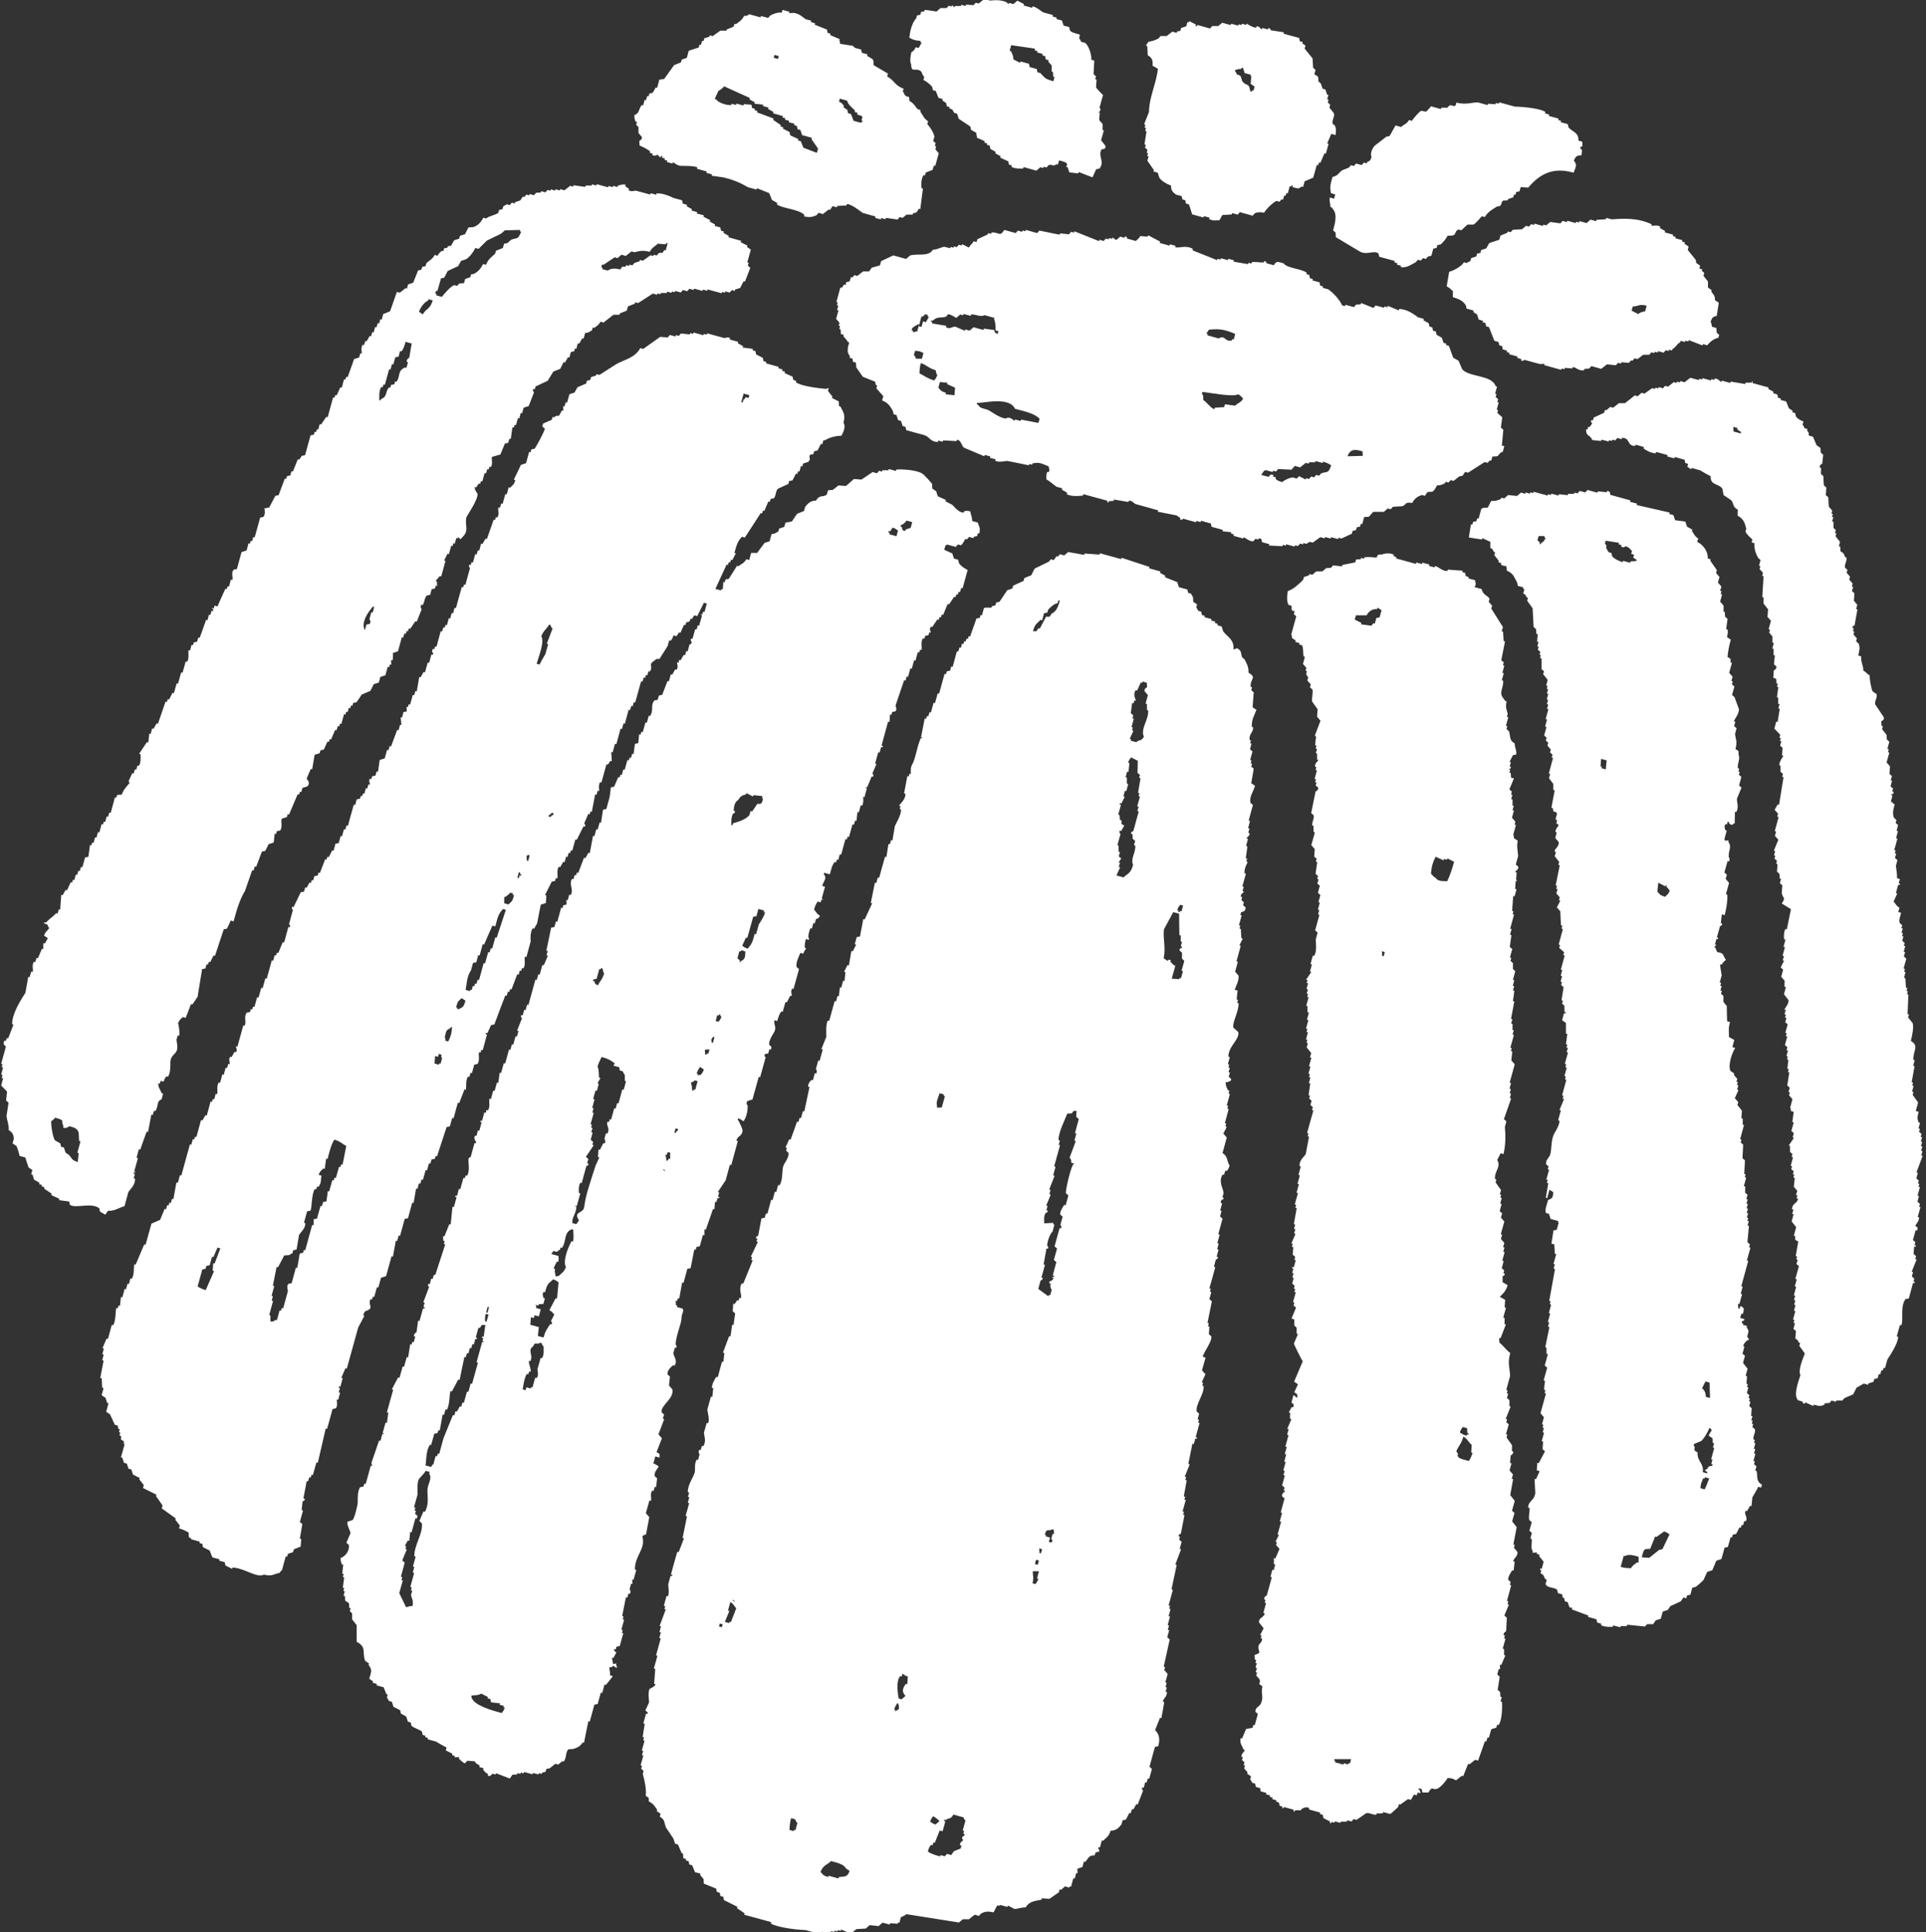 <?xml version="1.0" encoding="UTF-8"?><svg id="_レイヤー_2" xmlns="http://www.w3.org/2000/svg" viewBox="0 0 140.72 141.17"><rect x="0" y="0" width="140.72" height="141.17" fill="#333333" stroke="none"/><defs><style>.cls-1{fill:#fff;fill-rule:evenodd;}</style></defs><g id="back2"><path class="cls-1" d="m95.38,3.34l-.06.21.58.72.04.68.18.16-.09.31.28.19.02.34.18.16.12.37.21.06.12.37.1.03-.09.31.1.03-.06.21.18.16-.06.21.33.42c.08.24-.15.46-.1.75l.18.16c.09.22.08.37.04.68l-.31-.09c-.1.23-.2.46-.3.7l.1.03-.2.72-.1-.03-.3.7-.1-.03-.06.21-.1-.03-.26.93-.63.27-.11.41-.1-.03c-.28.19-.23.15-.68.04l.03-.1-.1-.03-.03.1-.1-.03-.14.52-.1-.03-.06.21-.1-.03-.09.31-.1-.03-.16.18-.21-.06c-.24.09-.75.58-.91.86-.3-.05-.46-.05-.68.04l-.16.18-.93-.26-.16.18-.41-.11-.03.1-.68.04-.22.39c-.24-.02-.46.07-.75-.1l.03-.1-.41-.11-.03.1c-.28-.08-.55-.15-.83-.23-.03-.1-.2-.67-.24-.73l-.21-.06-.05-.24-.21-.06-.05-.24-.41-.11c-.26-.19-.37-.3-.37-.66-.34-.13-.68-.32-.85-.57l-.12-.37-.31-.09.03-.1c-.16-.23-.32-.46-.48-.69l.09-.31-.1-.03.06-.21-.1-.03.06-.21-.18-.16.06-.21-.1-.03c.05-.32.1-.64.15-.96l-.1-.03.06-.21-.1-.03.06-.21-.1-.03c.12-.3.24-.6.36-.9.01-1.08.55-2.12.65-3.16l-.39-.22c.03-.38-.02-.58-.35-.76-.01-.23-.02-.45-.04-.68l-.1-.03.19-.28c.27-.04.51-.12.73-.24l.16-.18h.44c.14-.1.28-.21.42-.32l.31.09.03-.1.24-.05.06-.21.37-.12.09-.31.1.03.03-.1.49.25-.03.1.1.03.03-.1.93.26.16-.18h.44c.1-.07.19-.16.29-.24l.62.17.03-.1.52.14.03-.1.21.06.03-.1.31.09.03-.1s.44.3.7.3l.03-.1c.26,0,.24.18.39.22l.03-.1.41.11.03-.1c.18.02.16.15.18.16l.96.15-.03.1,1.14.31.05.24.21.06-.03.1.28.19Zm20.01,6.95l.21.06.02.34s-.18,0-.16.18l.1.03c.04.17.02.19-.01.44-.32.04-.4.02-.56.4.28.31.12.5-.02.88-1.57-.46-2.54.17-3.31,1.09l-.55-.04-.09.31-.24.05-.06.21-.1-.03-.06.21-.37.12-.03.1-.34.02c-.15.09-.07.25-.22.39l-.24.05c-.32.2-.66.39-.88.76l-.21-.06c-.11.12-.48.56-.61.61h-.44c-.15.13-.3.28-.45.42l-.21-.06c-.4.19,0,.49-.79.45-.14.27-.3.45-.51.64l-.24.05-.06.21-.24.05-.14.52-.24.05-.16.18-.21-.06-.16.18-.21-.06-.16.18c-.33.17-.65.43-1.1.36l.03-.1-.31-.09.03-.1-.21-.06.03-.1-1.14-.31-.05-.24c-.37-.27-.85.17-1.4-.16-.57-.34-1.15-.69-1.72-1.03l-.02-.34-.18-.16.11-.41c.1-.48.12-.87-.13-1.15-.09-.15.01-.04-.18-.16.01-.35-.09-.27-.04-.68l.31.09.09-.31-.31-.09c-.09-.41-.07-.59.11-1.19.41-.1.4-.24.69-.48l.5-.2.16-.18.21.06.16-.18.41.11.16-.18.21.06.03-.1c.22-.11.19-.04.32-.36-.12-.24.05-.64.23-.83.28-.22.57-.44.85-.66l.24-.05.43-.77.41.11c.22-.21.4-.2.58-.51l.21.06c.08-.15.55-.68.64-.71.17-.06.3.09.44.01.11-.12.21-.24.32-.36l.72.2.03-.1h.44c.05-.05.11-.11.16-.17.19-.05.31.13.44.01l.06-.21c.67.17,1.04,0,1.56-.02l.72.2.03-.1c.18.01.36.03.55.04l.03-.1.21.06.03-.1,1.14.31c.1,0,1.73.06,2.23.39l-.03.1.31.09-.03.1.72.2-.03.1.21.06-.03.1.52.14.05.24c.36.38.74.36.73.98Zm-36.49-7.71l-.06.21c.1.09.13.24.15.26l.31.09c.25.22.46.84.44,1.23l.21.06c-.02.33-.03.66-.05.99l.18.16-.06.21.1.03-.04.55c.04.12.5.56.51.58-.09.31-.17.62-.26.93,0,0,.11,0,.05.24l-.13.07.1.03-.04.55.25.29v.44s.06.02.09.03c-.07.24-.13.48-.2.72l.33.42c.01.3-.26.2-.29.25-.31.45.26.88-.16,1.4l-.24.05-.27.59c-.34-.13-.67-.26-1.01-.39l-.03.1-.65-.07-.12-.37-.1-.03.06-.21c-.08-.16-.34-.2-.59-.27l-.09.31-.1-.03c-.27.19-.27,0-.57.06l-.16.18-.21-.06-.03.1-.21-.06-.29.25-.93-.26-.03.1c-.14.02-.65.02-.86-.12l.03-.1-.21-.06-.05-.24c-.2-.09-.39-.18-.59-.27l.03-.1-.39-.22.03-.1-.39-.22-.05-.24-.21-.06.03-.1-.21-.06.03-.1-.59-.27.03-.1c-.09-.15-.04-.01-.05-.24l-.39-.22-.05-.24-.85-.57-.12-.37-.21-.06-.15-.26-.21-.06.03-.1-.21-.06-.05-.24-.28-.19.03-.1-.31-.09-.2-.5-.21-.06-.05-.24c-.19-.22-.37-.36-.64-.51l.06-.21c-.11-.1-.21-.39-.22-.4-.41-.36-.72.18-.74-.54-.11-.19-.05-.58.02-.88.17-.08.21-.15.32-.36l.21.06.22-.39-.1-.03.03-.1c-.43-.04-.44-.04-.83-.23.05-.48.17-1.04.5-1.42l.06-.21.24-.05.06-.21.24-.05.03-.1.86.12.29-.25h.44c.05-.05.11-.11.16-.17l.21.06.03-.1.18.16.03-.1h.44s.02-.06.03-.09l.31.09.03-.1.55.04.16-.18.21.06.42-.33.41.11c.34-.02.7-.08,1.19.11l.18.16.03-.1.31.09.29-.25.49.25-.03.1.62.17.03-.1c.22,0,.65.36.77.43l.72.2-.03.1.31.09-.03.1.41.11.12.37.41.11.05.24c.13.17.4.21.7.3Zm12.77,3.74l-.09.31-.1-.03-.03.1-.1-.03c-.13-.7-.21-.3-.58-.72l-.12-.37c-.23-.24-.22.05-.36-.32-.09-.12-.02,0-.07-.13.21-.05.2-.1.47-.09l.03-.1.1.03.12.37.41.11c.12.09-.05.04.07.13-.01.18-.03.36-.04.55l.28.19Zm-16.05-2.75l-.03.1.21.06-.03.1.41.11-.03.1.21.06.05.24.21.06-.03.1.25.29v.44s.06.02.09.03l.02.34.1.03-.09.31c-.7-.21-.59-.25-.95-.6l-.21-.06-.05-.24-.52-.14-.05-.24-.62-.17-.03.1-.49-.25c0-.3-.08-.36-.17-.6l-.1-.03.11-.41c.57.08,1.14.17,1.71.25Zm47.75,14.48l-.06.21c.19.24.39.48.58.72l.05.24.28.19-.06.21.21.06-.03.1.18.16-.06.21.33.42v.44c.08.06.18.13.27.19l-.03.1c.16.24.28.28.27.63l.28.19c-.05.32-.1.64-.15.96-.27.07-.32.09-.45.43.09.12.06.29.12.37l.31.09.02.34.18.16-.06.21c-.34.08-.59.28-.82.55l-.31-.09-.03.1-1.01-.39-.03.1-.21-.06-.03.1-.31-.09-.03.1c-.26.13-.31.37-.58.51l-.03.1-.21-.06-.03.1-.21-.06-.16.18-.41-.11-.03.1-.21-.06-.03.1-.21-.06-.16.18h-.44c-.14.1-.28.21-.42.32l-.21-.06-.16.18-.1-.03-.16.18-.55-.04-.03.1-.21-.06-.16.18-.65-.07-.42.33-.72-.2-.16.18-.34.02-.03.1c-.39.08-.58-.22-.83-.23l-.03.1-.55-.04-.03.1-.21-.06-.03.1-1.24-.34.03-.1-.34.02-1.14-.31s-.07.13-.24.05l.03-.1-.31-.09.03-.1-.62-.17.03-.1-.21-.06.03-.1-.31-.09-.05-.24-.21-.06-.05-.24-.31-.09-.39-1-.21-.06-.05-.24-.21-.06.03-.1-.31-.09-.12-.37-.28-.19.03-.1-.52-.14-.05-.24c-.22-.32-.41-.43-.95-.6v-.44c-.16-.14-.22-.23-.45-.35l.18-1.06c.32-.08.9-.39,1.08-.7l.21.06c.11-.11.2-.1.26-.15l.06-.21.37-.12.06-.21.24-.05.06-.21.37-.12.22-.39c.24-.08.49-.16.73-.24l.09-.31.5-.2.03-.1.21.06.16-.18.68-.04.29-.25.21.06.16-.18.21.06.03-.1.62.17.03-.1.21.06.29-.25.75.1.16-.18.31.09.03-.1.62.17.03-.1.21.06.03-.1.52.14.29-.25.41.11.03-.1c.23-.01.45-.02.68-.04l.03-.1.41.11c.75-.06,1.86-.14,2.91.36l-.03.1c.06.03.43-.08.65.07l-.03.1.39.22-.03.1.62.17-.03.1.21.06-.03.1.52.14-.03.1.21.06-.03.1.28.19ZM57.16.72l.52.14-.03.1.34-.02c.43.06.65.31.87.46l.41.11-.03.1.31.09-.03.1.9.36.05.24.21.06-.03.1.7.3-.03.1c.09.15.04.01.05.24l.96.15s.02.1.18.16l.41.11.05.24.41.11-.03.1c.16.14.38.17.46.35l.02.34c.35.21.7.42,1.05.62l-.06.21c.54.28.54.66,1.2.89l-.06.21c.11.09.11.22.15.26.27.28.32-.11.33.42.34.18.4.39.61.61l.21.06-.03.1c.19.26.27.53.58.72l-.06.21c.21.21.47.63.52.92l-.09.31.18.16-.06.21.1.03-.06.21.25.29-.26.93-.1-.03-.09.31-.5.2-.06.21-.1-.03c-.19.26-.18.77-.15.96l.1.03c-.06.5-.13,1-.19,1.5l-.1-.03-.19.28-.24.05-.03.1h-.44c-.1.07-.19.16-.29.24l-.21-.06-.16.18-.86-.12-.03.1-.31-.09-.03.1-.41-.11.03-.1-.93-.26c-.17-.11-.85-.67-1.16-.65l-.03.1c-.23.01-.45.02-.68.04l-.03.1-.31-.09-.19.28-.1-.03-.42.33-.31-.09-.16.18c-.29.13-.5.17-.91.08l.03-.1c-.39-.44-1.61-.46-2.01-.78l.03-.1-.39-.22c-.07-.17-.13-.33-.2-.5l-.9-.36-.03.1-.62-.17c-.49-.29-1.04-.54-1.8-.72-.29-.04-.57-.08-.86-.12l.03-.1-.41-.11.03-.1-.72-.2.03-.1c-.2-.12-1.03-.11-1.19-.11-.27,0-.56-.27-.59-.27l-.03.1-.41-.11.03-.1-.21-.06.03-.1-.21-.06.03-.1-.1-.03-.03.1c-.14-.03-.18-.16-.18-.16-.13-.05-.22.13-.44-.01l.03-.1-.21-.06.03-.1c-.25-.2-.51-.31-.77-.43l-.02-.34s.22-.08.19-.28l-.25-.29v-.44c-.05-.05-.11-.11-.17-.16l.06-.21-.1-.03c-.08-.19-.09-.22-.09-.47.39-.15.28-.39.54-.74l.1.03.11-.41.1.03.09-.31.1.03.06-.21.24-.05.22-.39.1.03.17-.62.1.03c.15-.09.01-.04.24-.05.24-.34.48-.68.73-1.02l.5-.2.06-.21.37-.12.14-.52.73-.24.06-.21.1.03.09-.31.1.03.06-.21.37-.12.03-.1.21.06c.19-.13.37-.27.56-.4h.44s.02-.06.03-.09l.5-.2.06-.21.1.03c.25-.18.44-.28.61-.61.32.01.31-.11.37-.12l.83.23.03-.1.52.14.16-.18c.27-.13.47-.23.84-.21l.06-.21Zm-.26,3.38l-.06.21-.31-.09.06-.21.31.09Zm63.41,18.24l-.11.41c-.22.04-.34.05-.5.2l-.49-.25.09-.31c.43,0,.44-.2,1.02-.05ZM61.89,7.36c.1.32.34.47.58.72l-.03.1.21.06-.03.1c.15.13.33.05.39.22l-.06.21c.09.12.02,0,.07.13-.14.06-.01-.02-.13.07l-.52-.14-.2-.5-.21-.06-.05-.24-.28-.19.03-.1c-.12-.16-.14-.2-.36-.32l.06-.21.52.14Zm-3.18,3.46l-.2-.5-.21-.06.03-.1-.59-.27-.05-.24-.49-.25.03-.1-.21-.06.03-.1-.56-.38.03-.1c-.4-.15-.81-.3-1.21-.45l.03-.1-.21-.06.03-.1-.21-.06-.05-.24-.55-.04-.03.1-.52-.14-.03.1-.31-.09-.03.1c-.4.02-.96-.19-1.11-.42l-.1-.03.27-.59c.15-.07.31-.2.42-.33.63.28,1.25.57,1.88.85l-.03.1.39.22-.03.1c.22.02.43.04.65.07l-.03.1.41.11-.03.1.39.22-.03.1.72.2-.03.1.21.06-.03.1.31.09-.03.1.41.11-.03.1.21.06.05.24.21.06.12.37.72.2-.03.1c.16.23.32.46.48.69l-.09.31-1.01-.39Zm73.05,20l-.06.21c.12.11.09.19.15.26l.21.06-.03.1c.11.18.13.09.12.37l.31.09.27.63.28.19.02.34.18.16-.07.65s-.2.07-.19.28l.1.03c0,.15,0,.29-.01.44l.18.16c.01.23.02.45.04.68l.18.16-.04.55.18.16c.01.23.02.45.04.68l.25.29-.06.21.1.03-.06.21.1.03-.09.31.1.03v.44c.05.05.11.11.17.16l-.06.21.1.03-.06.21.33.42-.09.31.1.03.02.34c.25.14.26.19.33.42l.1.03c.07.26-.16.52-.1.75l.18.16-.06.21.25.29-.06.21.25.29-.06.21.1.03-.09.31.18.16-.04.55.25.29-.09.31.1.03c-.07.39-.14.78-.21,1.17,0,.02-.16,0-.16.18l.1.03-.06.21.1.03-.06.21.25.29-.06.21.18.16c.12.27.07.48-.02.88l.21.06c-.03.44.16.64.16,1.04.26.14.2.2.46.35-.01.23.12,1.03.23,1.18l.28.19c.07.27-.17.52-.1.75.21.32.42.63.63.95.04.21-.13.24-.19.28l.02.34.1.03-.06.21c.11.14.22.28.33.42l.02.34.18.16-.14.52.1.03-.06.21.1.03-.2.72.25.29-.04.55.18.16-.09.31.1.03-.11.41.18.16-.06.21.1.03c.02.21-.1.13-.16.18-.02.15.07-.02.07.13l-.11.41.1.03c.09.15-.01.04.18.16-.12.43-.17.71-.05.99l.18.16-.06.21.18.16-.11.41.1.03-.14.52.1.03-.23.83.1.03-.06.21.1.03-.09.31.18.16-.11.41c.02.27.1.58.08.91l.21.06-.09.31.1.03-.03.1-.1-.03-.17.62.1.03-.27.59c.19.19.16.29.43.45l-.09.31.21.06c-.08.3-.18.56-.1.75l.18.16-.06.21.1.03-.09.31.1.03-.06.21.1.03-.09.31.18.16-.06.21.1.03c-.04.14-.08.28-.11.41l.1.03-.09.31.18.16-.2.72.1.03-.06.21.1.03-.11.41.1.03.04.68.1.03-.06.21.1.03-.06.21.1.03c-.02.48-.04.95-.06,1.43l.1.03-.06.21.33.42c.1.31-.03.88-.13,1.3.63.38.16.7.18,1.38l.1.03-.11.41.1.03c-.07.39-.14.78-.21,1.17l.1.03-.06.21.1.03-.11.41.1.03-.06.21.4.56-.17.62.21.06c-.12.47-.1.47,0,.78l.1.03-.11.41.1.03-.06.21.18.16-.06.21.1.03-.09.31.1.03-.09.31.1.03-.09.31.1.03-.09.31.1.03c-.15.4-.3.81-.45,1.21l.1.03-.11.41.18.16-.06.21.1.03-.06.21.1.03-.17.62.1.03-.11.41.18.16-.06.21.1.03-.2.72.1.03c0,.29-.21.46-.27.59.03.13.25.06.12.37l-.1-.03c-.07.24-.13.48-.2.72l.18.16-.06.21.1.03-.03.1-.1-.03-.04.55.18.16-.06.21.1.03-.36.9.1.03-.09.31.18.16-.06.21.1.03-.03.1-.1-.03-.31,1.14-.24.05c-.41.52-.13,1.54-.31,1.92l-.1-.03c-.08.28-.15.55-.23.83l.1.03c0,.5-.61,1.38-.79,1.67l-.17.62-.1-.03-.06.21-.1-.03-.09.31-.1-.03-.09.31-.24.05-.06.21-.37.12-.03.1-.31-.09-.53.3c-.08.16-.16.33-.25.49l-.63.27-.16.18h-.44s-.02.06-.03.09l-.31-.09-.16.18-.34.02-.03.1c-.3.13-.33.12-.78,0l-.03.1-.59-.27-.03.1c-.2,0-.13-.13-.18-.16l-.31-.09c-.34-.34-.04-1.2.17-1.84-.19-.37.18-1.18.32-1.58l-.4-.56.06-.21-.1-.03c-.1-.19-.02-.15-.25-.29l.04-.55-.18-.16.11-.41-.1-.03.06-.21-.1-.03.17-.62-.1-.03.11-.41-.1-.03.09-.31-.1-.03.09-.31-.1-.03.17-.62-.1-.03.14-.52-.1-.03.26-.93-.18-.16.09-.31-.1-.03.06-.21-.1-.03.18-1.06c-.27-.15-.22-.09-.22-.4l-.1-.03.17-.62-.33-.42.14-.52-.1-.03.09-.31-.1-.03c0-.46.42-.43.43-.77l-.1-.03.06-.21-.1-.03.09-.31-.25-.29c.02-.22.04-.43.07-.65l-.1-.03.06-.21-.1-.03.06-.21-.18-.16.06-.21-.1-.03.17-.62-.1-.03.06-.21-.18-.16v-.44s-.06-.02-.09-.03l.38-.56-.1-.03.09-.31-.18-.16.17-.62-.1-.03.1-.75-.21-.06c.02-.19-.05-.24-.05-.24l.17-.62-.25-.29.06-.21-.1-.03.09-.31-.18-.16.15-.96-.1-.03.06-.21-.1-.03.07-.65-.1-.03.06-.21-.1-.03.11-.41-.1-.03.06-.21-.18-.16.17-.62-.1-.03.06-.21-.1-.03c.06-.21.11-.41.17-.62l-.18-.16.09-.31-.1-.03.06-.21-.1-.03.09-.31-.1-.03c.01-.06.35-.44.3-.7l-.33-.42.14-.52-.1-.03c0-.15,0-.29.01-.44l-.25-.29.14-.52-.18-.16.25-.49-.1-.03.09-.31-.1-.03.17-.62-.1-.03.14-.52-.1-.03c-.02-.17-.03-.53.1-.75l.1.03c.1-.49.2-.98.3-1.48l-.67-.41c.33-.49.06-.35,0-.78l.04-.55-.18-.16.09-.31-.1-.03-.02-.34-.18-.16.04-.55-.1-.03.06-.21-.18-.16.06-.21-.1-.03.09-.31-.1-.03c.11-.27.22-.53.33-.8-.08-.1-.17-.19-.25-.29l.09-.31-.1-.03c.09-.34.19-.69.28-1.03l-.1-.03.06-.21-.25-.29.22-.39.1.03c.11-.67.22-1.35.33-2.02l-.1-.03.06-.21-.18-.16v-.44s-.06-.02-.09-.03c-.02-.26.3-.68.3-.7l-.1-.03.04-.55-.18-.16.09-.31-.1-.03.06-.21-.1-.03.06-.21-.43-.45.14-.52.1.03c.05-.32.1-.64.15-.96l-.1-.03.09-.31-.1-.03v-.44s-.06-.02-.09-.03c.03-.25.06-.5.1-.75l-.1-.03.06-.21-.1-.03c0-.11-.01-.23-.02-.34l-.21-.06.04-.55s.21-.07.19-.28l-.18-.16c.02-.22.04-.43.07-.65l-.1-.03c0-.15,0-.29.01-.44l-.1-.03.11-.41-.1-.03v-.44c-.07-.1-.16-.19-.24-.29l.06-.21-.1-.03.17-.62-.25-.29.04-.55c-.11-.14-.22-.28-.33-.42,0-.15,0-.29.01-.44l-.1-.03.09-1.53-.1-.03.06-.21-.25-.29.06-.21-.1-.03.11-.41-.18-.16c-.17-.35-.29-.6-.26-1.07l-.21-.06.06-.21c-.16-.14-.45-.41-.51-.58l.06-.21c-.11-.41-.19-.72-.63-.95,0-.15,0-.29.01-.44-.42-.23-.27-.44-.48-.69-.19-.13-.38-.25-.56-.38l-.09-.47c-.33-.42-.87-.21-.86-.91-.22-.1-.6-.33-.77-.43l-.62-.17-.03.1-.28-.19.06-.21-.21-.06-.05-.24-.72-.2-.03.1-.52-.14.03-.1-.83-.23-.03.1c-.34,0-.73-.22-.9-.36l.03-.1-.62-.17-.03.1c-.62-.03-.33-.6-.95-.6l-.03.1-.31-.09-.16.18-.21-.06-.03.1-.21-.06-.03.1-.52-.14-.03.1c-.22-.02-.43-.04-.65-.07-.16-.44-.45-.2-.45-.79l.1.03.06-.21.1.03.19-.28c0-.05-.16-.06-.05-.24l.1.03.06-.21c.25-.12.51-.23.76-.35l.06-.21.1.03.29-.25.21.06.42-.33h.44c.24-.18.48-.38.72-.57l.21.06.29-.25.21.06.56-.4.21.06.03-.1.21.06.03-.1.31.09.16-.18.21.06.42-.33.21.06.03-.1.21.06.03-.1.31.09.42-.33.62.17.03-.1.21.06.03-.1.62.17.03-.1.21.06.03-.1c.27-.01.36.21.49.25l.03-.1.62.17.03-.1c.35.06.71.12,1.06.18l.03-.1h.44s.02-.06.03-.09c.15.01-.06.06.07.13l1.14.31-.03.1.39.22-.03.1.31.09.05.24.21.06-.03.1.41.11.2.5.28.19-.03.1.21.06.05.24c.14.19.28.26.56.38Zm-22.06,1.72l.21.06-.11.41c-.3.09-.23.24-.42.33l-.34.02-.09.31-.1-.03-.16.18-.21-.06c-.41.26-.81.52-1.22.78l-.21-.06-.19.28-.24.05-.42.33-.21-.06-.16.18-.21-.06-.03.1c-.22.1-.31.17-.6.17-.09.18-.2.39-.35.46l-.34.02c-.06.09-.13.19-.19.28l-.21-.06c-.32.1-.53.23-.72.58-.59-.09-.39.13-.73.24l-.68.04-.16.18-.21-.06-.29.25h-.78c-.11.13-.21.25-.32.36l-.34.02-.14.52-.1-.03-.06.21-.24.05-.06.21-.24.05-.06.21-.76.35-.21-.06-.03.1-.52-.14-.03.1-.41-.11-.03.1-.31-.09-.56.4-.21-.06-.26.15-.21-.06-.03.1-.21-.06-.16.18-.21-.06-.03.1-.62-.17-.03.1-.21-.06-.03.1c-.33-.02-.66-.03-.99-.05l.03-.1-.52-.14c-.08-.06.06-.27-.25-.29l-.03.1-.21-.06-.16.18c-.26.04-.64-.29-.7-.3l-.03.1-.72-.2.03-.1-.21-.06.03-.1-.65-.07.03-.1-.83-.23-.05-.24-.72-.2-.03.1-.31-.09-.03.1-.93-.26s-.07.13-.24.05l.03-.1-.28-.19c-.46-.09-.92-.18-1.37-.27l.03-.1-1.65-.46c-.14-.06-.21-.24-.49-.25l-.03.1-1.06-.18-.03.1-.34.02-.03.1-.1-.03.03-.1-1.76-.48-.03.1c-.21.03-.92.09-1.19-.11l.03-.1-.39-.22.03-.1-.41-.11c-.23-.16-.47-.39-.74-.54-.02-.18-.02-.27.04-.55l.1.03c.14-.16.02-.34.01-.44-.52-.19-.63-.32-1.17-.21l-.03.1-.21-.06-.03.1c-.53-.11-1.05-.22-1.58-.32-.19,0-.6.14-.88-.02l.03-.1-.41-.11.03-.1-.41-.11-.03.1c-.5-.21-1-.42-1.49-.63-.18-.14-.19-.54-.51-.58l-.03.1-.99-.05-.03.1-.31-.09-.03.1c-.55.01-.59-.36-.98-.49l-1.34-.37-.05-.24-.21-.06-.12-.37-.21-.06-.12-.37-.21-.06-.05-.24c-.2-.33-.32-.59-.79-.77l.09-.31-.51-.58.06-.21-.1-.03-.05-.24-.9-.36-.48-.69-.02-.34-.21-.06-.05-.24-.21-.06.03-.1c-.16-.25-.19-.31-.14-.71l.09-.31-.1-.03c-.08-.16-.21-.28-.33-.42l.03-.1-.21-.06-.02-.34-.1-.03.06-.21-.1-.03.06-.21-.25-.29.17-.62-.1-.03.09-.31-.1-.03.06-.21-.1-.03c.09-.34.19-.69.28-1.03.3-.09.09-.06.29-.25l.1.03.06-.21.24-.05.09-.31.1.03.16-.18.21.06.42-.33h.44c.06-.08.13-.18.19-.27l.6-.17.09-.31.89-.42.93.26.29-.25c.55-.17,1.34.12,1.68-.43.35,0,.56-.18.84-.21l.41.11.03-.1.21.06.03-.1.21.06.16-.18.21.06.03-.1.49.25c.14-.26.2-.2.35-.46l.21.06.06-.21c.25-.12.51-.23.76-.35l.03-.1.21.06.03-.1c.55-.06.59.37.94-.19l.83.23.16-.18.31.09.03-.1.21.06.03-.1.83.23.16-.18,1.48.3.03-.1.65.07.16-.18.21.06.03-.1c.6.24,1.2.48,1.8.72l.03-.1.31.09.16-.18.21.06.03-.1.21.06.03-.1.28.19.29-.25.31.09.03-.1c.19,0,.15.15.18.16l.62.17c.15-.16.19-.12.32-.36l.55.04.03-.1.87.46-.03.1.72.2.03-.1.41.11-.03.1c.26.1.79-.18,1.3.13l-.03.1c.6.24,1.2.48,1.8.72l.03-.1.21.06.03-.1.52.14.03-.1.41.11-.03.1c.35.06.71.12,1.06.18l.03-.1.21.06.03-.1c.34-.05.54.03.88.02l.03-.1c.18.01.15.15.18.16l.52.14c.19-.33.28-.26.71-.14.26.37,1.29.38,1.7.69l-.03.1.21.06.05.24.21.06-.03.1.52.14.05.24.21.06-.03.1.41.11c.38.27.84.77,1.01,1.17l.21.06.03-.1.62.17.16-.18.34-.02.03-.1.9.36.16-.18.62.17.03-.1.21.06.03-.1c.27.11.53.22.8.33l.03-.1c.59,0,1.11.41,1.39.61l.41.11-.03.1.39.22.05.24.21.06.05.24.21.06.05.24.39.22.12.37.21.06-.03.1.21.06c.11.29.21.58.32.87l.39.22.27.63c.53.59,2.16.39,2.44,1.23l.1.03-.14.52.1.03-.06.21.18.16-.06.21.1.03-.14.52.1.03-.06.21.36.32c-.03.25-.06.5-.1.75l.18.16c-.04.4-.07.8-.11,1.19Zm17.26-1.26l-.03.1.28.19-.03.1-.52-.14-.02-.34.31.09Zm-36.83-6.47l-.1-.03-.03.1c-.53.13-.47-.44-.96-.15l-.83-.23.03-.1-.1-.03.19-.28c.84-.1,1.29.04,1.92.31l-.11.41Zm-46.27-1.28c-.14.25-.26.29-.45.43l-.1-.03-.06.21s-.24.13-.26.15l-.24.05-.11.41-.1-.03-.22.39-.1-.03-.11.41-.1-.03-.06.21-.24.05-.11.41-.1-.03-.22.39-.1-.03-.25.49-.5.2c-.14.22-.27.44-.41.67-.3.14-.6.28-.89.42l-.06.21-.1-.03c-.1.16.05.21.05.24-.13.34-.26.67-.39,1.01l-.37.12-.11.41-.1-.03-.11.41-.1-.03-.14.52-.1-.03-.06.21-.1-.03-.12.86-.1-.03-.09.31-.24.05-.33.8-.6.17c-.09.12.09.49-.1.75l-.1-.03-.06.21-.1-.03-.09.31-.1-.03-.17.62-.1-.03-.06.21-.1-.03-.19.28-.1-.03c-.04.18.19.47.2.5.05.4-.67,1.45-.79,1.67-.11.2-.02.74-.02.88,0,.41-.29.59-.43.77l-.18-.16-.03.1-.1-.03-.11.41-.1-.03-.06.21-.1-.03-.17.62-.1-.03-.25.49.1.03-.31,1.14-.1-.03-.32.36.1.03.02.34-.1-.03-.06.21-.24.05-.11.41-.24.05c-.19.19-.14.42-.3.7l-.1-.03c-.12.2.02.34.02.34l-.36.9-.1-.03-.38.56-.1-.03-.06.21-.1-.03-.06.21-.1-.03-.09.31-.1-.03c-.09.34-.19.69-.28,1.03l-.37.12s.03.41-.04.55l-.1-.03.02.34-.1-.03-.06.21-.1-.03-.17.62-.37.12-.11.41-.37.12c-.08.16-.16.33-.25.49l-.63.27c-.13.19-.25.38-.38.56l-.24.05-.06.21-.1-.03-.06.21-.1-.03-.09.31-.1-.03-.06.21-.1-.03-.2.72-.1-.03-.06.21-.1-.03-.09.31-.1-.03-.3.7-.1-.03-.06.21-.1-.03-.27.59-.24.05-.06.21-.37.12c-.06.35-.12.71-.18,1.06l-.1-.03-.3.7c0,.07.31.27.06.57l-.37.12-.09.31-.1-.03-.06.21-.1-.03c-.21.5-.42,1-.63,1.49l-.1-.03-.06.21-.37.12c-.09.12.08.61-.12.86l-.24.05-.06.21-.1-.03c-.02.22-.04.43-.07.65l-.37.12c-.08.16-.16.33-.25.49l-.24.05-.42,1.11-.1-.03-.09.31-.1-.03c-.18.51-.35,1.02-.53,1.52-.37.6-.59,1.32-.83,2.22l-.21-.06-.27.59-.24.05c-.21.65-.43,1.29-.64,1.94l-.1-.03-.25.49-.1-.03-.06.21-.1-.03-.09.31-.24.05c-.11.67-.22,1.35-.33,2.02-.13.19-.25.38-.38.56l-.1-.03-.39,1.01-.21-.06c-.17.18-.22.14-.35.46.06.11.15.75.08.91l-.1-.03-.09.31c0,.18.15.6-.02.88-.11.19-.43.35-.43.77,0,.16.03.8-.18,1.06l-.1-.03c-.13.13-.12.16-.22.39l-.21-.06-.06.21-.1-.03c-.07.22.18.55.24.73l.1.03-.11.41c-.4.15-.19.46-.46.87l-.1-.03-.09.31-.1-.03c-.08.42-.16.85-.24,1.27l-.1-.03c-.16.44-.32.88-.47,1.32l-.1-.03-.17.62.1.03c-.09.31-.17.62-.26.93,0,.15.08-.02.07.13l-.1-.03-.03.1.1.03-.09.31.1.03c.02.48-.36.77-.49.98l-.28,1.03c-.42.11-.7.36-1.21.34l-.19.28-.39-.22-.05-.24c-.57-.47-1.73.04-2.15-.26l-.05-.24-.75-.1.03-.1-.59-.27.03-.1-.56-.38.03-.1-.21-.06.03-.1-.21-.06.03-.1-.39-.22-.12-.37-.1-.03.09-.31-.28-.19-.24-.73-.41-.11s-.16-.62-.24-.73l-.28-.19.09-.31c0-.31-.09-.49-.37-.66.03-.39-.13-.7-.16-1.04l.15-.96-.18-.16.07-.65-.43-.45.14-.52-.1-.03.06-.21-.1-.03.14-.52-.1-.03.06-.21-.1-.03c.11-.41.23-.83.34-1.24-.01-.11-.29-.14-.09-.47l.1.03.06-.21.1.03c.13-.34.26-.67.39-1.01l-.1-.03c0-.82.69-1.85.97-2.29.07-.39.14-.78.21-1.17l.1.03.11-.41.1.03c.1-.19-.09-.45.1-.75l.1.03.09-.31.1.03c.1-.23.2-.46.3-.7l.1.03v-.44s.08.02.11.03l.22-.39-.28-.19c.14-.36.21-.28.38-.56-.12-.11-.07-.15-.15-.26l-.21-.06c-.06-.14.11-.07.13-.07.25-.3.48-.4.74-.69l.1.03.09-.31.1.03c.03-.36.05-.73.08-1.09l.1.03.22-.39.1.03.27-.59.1.03.06-.21.1.03.11-.41.1.03.09-.31.1.03.09-.31.1.03.2-.72.24-.05c.04-.29.08-.57.12-.86l.1.03.06-.21.1.03.11-.41.1.03.11-.41.1.03.17-.62.1.03.06-.21.1.03.11-.41.1.03.09-.31.1.03c.1-.38.21-.76.31-1.14l.1.03.06-.21.34-.02c.14-.39.36-.6.57-.85l-.07-.13c.09-.2.18-.39.27-.59l.1.03.09-.31.1.03.09-.31.1.03c.16-.24.13-.67.12-.86l-.1-.03.57-.85.1.03.07-.65.1.03.11-.41.1.03.22-.39.1.03c.19-.54.37-1.08.56-1.63l.1.03.06-.21.1.03.25-.49.1.03.2-.72.1.03.23-.83.1.03c.08-.28.15-.55.23-.83l.1.03c.19-.31.05-.7.12-.86l.1.03.11-.41.1.03.06-.21.24-.05.09-.31.1.03c.16-.44.32-.88.47-1.32l.1.03.11-.41.1.03.09-.31.1.03.03-.1c-.04-.13-.15,0-.07-.13l.1.03.06-.21.21.06c.19-.43.38-.86.58-1.29l.1.03.06-.21.1.03.14-.52.1.03c.1-.21-.12-.47.1-.75l.24-.05.34-1.24.37-.12.14-.52.1.03.06-.21.1.03.09-.31.1.03c.13-.48.27-.97.4-1.45l.24-.05c.16-.21.09-.53.07-.65l.1.03c.15-.09.01-.04.24-.05l.46-.87.24-.05c.15-.4.3-.81.45-1.21l.1.03.06-.21.24-.05.09-.31.1.03c.12-.3.24-.6.36-.9l.1.03.19-.28.24-.05.4-1.45.24-.05.06-.21.1.03.06-.21.1.03.11-.41.1.03.38-.56.1.03c.13-.48.27-.97.4-1.45l.1.03.06-.21.1.03c.09-.2.18-.39.27-.59l.1.03.17-.62.1.03.06-.21.1.03c.16-.44.32-.88.47-1.32l.37-.12.09-.31.1.03c.02-.14-.09-.4.07-.65l.1.03.09-.31.1.03.22-.39.1.03.09-.31.1.03.11-.41.1.03.09-.31.1.03.09-.31.1.03.11-.41.5-.2c.17-.47.33-.95.5-1.42l.21.06.42-.33.1.03.09-.31.37-.12c.12-.3.24-.6.36-.9l.24-.05.06-.21.24-.05.06-.21c.22-.22.43-.27.61-.61l.21.06c.12-.21.16-.24.32-.36l.1.03.06-.21.24-.05.03-.1.24-.05.22-.39.37-.12.06-.21.37-.12c.08-.16.16-.33.25-.49l.34-.02c.33-.1.56-.33.74-.69l.21.06c.24-.21.67-.24.89-.42l.06-.21.24-.05.06-.21.26-.15.21.06.16-.18.21.06.03-.1.37-.12.19-.28.1.03.16-.18.21.06.03-.1.31.09.16-.18.34-.02.03-.1.31.09.16-.18.21.06.03-.1.31.09.03-.1.31.09.03-.1.31.09c.14-.11.28-.22.42-.33l.21.06.03-.1.86.12.03-.1h.44s.02-.06.03-.09l.31.09.03-.1.83.23.03-.1.31.09.03-.1.31.09.03-.1c.09-.03.46-.14.57-.06l-.03.1.28.19-.03.1c.23.15.41.02.55.04l1.03.28.03-.1.41.11.03-.1c.47-.01.95.2,1.24.34l.62.17.05.24.31.09-.03.1.39.22-.03.1.41.11-.03.1.52.14-.03.1.49.25-.03.1.39.22-.03.1.41.11.05.24.21.06-.03.1.39.22-.03.1c.31.09.62.17.93.26l-.03.1.49.25-.03.1.28.19-.26.93.1.03-.06.21.18.16-.39,1.01-.1-.03-.25.49-.37.12-.03.1-.21-.06-.16.18-.31-.09-.03.1-.21-.06-.03.1-1.03-.28-.03.1-.31-.09-.03.1-.62-.17-.03.1-.31-.09-.16.18-.31-.09-.16.18-.41-.11-.03.1-.21-.06-.03.1-.31-.09-.03.1h-.44s-.02.06-.03.09l-.21-.06-.03.1-.31-.09-1.08.7-.21-.06-.03.1c-.17.07-.33.13-.5.2l-.09.31-.5.2-.03.1h-.44c-.24.18-.48.38-.72.57l-.21-.06Zm28.77.58c-.25-.03-.5-.06-.75-.1l-.03.1-.72-.2-.29.25-.31-.09-.03.1c-.23-.1-.46-.2-.7-.3-.22-.02-.38.21-.68.04l.03-.1c-.35-.06-.71-.12-1.06-.18l.03-.1-.1-.03.03-.1.1.03c.35-.33.53-.17.97-.29l.16-.18c.14-.02.59.27.59.27l.29-.25.21.06.03-.1.52.14.03-.1c.42-.02.65.21.99.05l.72.2-.03.1c.09.15.13.59.11.81l.21.06-.06.21c-.23-.13-.19-.08-.25-.29Zm51.43,15.27l-.06.21c.46.22.8.72.78,1.22l.21.06-.03.1c.16.23.32.46.48.69l-.06.21.25.29-.11.41.25.29-.09.31.1.03-.06.21.1.03-.14.52.25.29v.44s.06.02.09.03l.02.34.18.16-.1.75.1.03c.05.18.02.27-.04.55l.28.19c-.14.47-.21.91-.24,1.27.27.15.22.09.22.4l.1.03c-.07.24-.13.48-.2.72l.25.29-.09.31.1.03-.06.21.18.16-.17.62.18.16c.11.29.21.58.32.87.03.34-.34.75-.36.9l.1.03-.09.31.18.16-.11.41c.04.45.18.49.03,1.12.27.15.22.09.22.4.15.29-.09.64-.05.99l.1.03-.06.21.1.03-.06.21.18.16c-.06.21-.11.41-.17.62l.18.16-.33.8c-.03.29.16.58-.05.99l-.1-.03-.02.88-.1-.03-.03.1c-.14.03-.32-.07-.28-.19l-.1-.03-.06.21-.1-.03c-.13.16-.03.35-.01.44l.1.03c-.06.21-.11.41-.17.62l.07.13.24-.05-.03.1c.28.43.03.54.03,1.12,0,0,.13.12.02.34l-.1-.03-.23.83.18.16-.09.31c.08.1.17.19.25.29-.08.28-.15.55-.23.83l.1.03c.03.46-.06.98-.19,1.5l-.21-.06-.07.65.1.03c-.01.19-.14.15-.16.18-.08.28-.15.55-.23.83l.1.03-.03.1-.1-.03-.11.41.1.03-.16.18.1.03c.16.58.21.18.54.48.02.02.12.29.22.4-.18.18-.15.11-.32.36l-.1-.03c-.03.07.11.74.11.81l-.14.52.1.03-.06.21.1.03-.09.31.1.03-.06.21.18.16v.44c.07.1.16.19.24.29,0,.37.02.75.03,1.12l.21.06c-.15.52-.06.69-.08,1.09l.39.22-.14.52.21.06c-.17.25-.56,1.18-.35,1.68l.28.19-.03.1.25.29-.06.21.1.03-.06.21.1.03-.09.31.1.03c-.09.2-.18.39-.27.59l.25.29-.06.21.33.42-.04.55.1.03v.44s.06.02.09.03l-.28,1.03.1.03-.06.21.18.16-.05.99.18.16-.05.99.1.03-.06.21.1.03-.17.62.1.03c0,.15,0,.29-.01.44l.18.16-.09.31.1.03-.09.31.1.03-.09.31.1.03-.09.31.1.03-.09.31.1.03-.06.21.1.03-.09.31.1.03c-.04.4-.07.8-.11,1.19l.18.16-.06.21.1.03c-.09.31-.17.62-.26.93l.1.03c-.17.62-.34,1.24-.51,1.86l.1.03-.14.52.1.03-.2.72-.1-.03.02.34.1.03.06-.21c.31.18.27.2.17.6l-.1-.03-.09.31.31.09-.03.1c-.06.05-.17-.03-.16.18l.1.03-.03.1.31.09-.03.1c.19.28.16.22.04.68.09.13.1.11.15.26l-.1-.03c-.17.18-.22.14-.35.46l.1.03c-.05.17-.09.34-.14.52l.18.16-.14.52.33.42-.14.52.1.03-.04.55.1.03-.06.21.1.03-.11.41.18.16-.06.21.1.03-.06.21.1.03-.09.31.18.16-.04.55.1.03-.09.31.1.03-.06.21.1.03-.06.21.18.16c.07.26-.13.44-.1.75l.1.03-.06.21.1.03-.11.41.1.03-.09.31.1.03-.14.52.1.03-.06.21.18.16-.09.31.1.03c.09.45-.05.74.39,1l-.06.21-.21-.06c-.09.21-.34.61-.43.77-.02.22-.04.43-.07.65l-.1-.03-.22.39-.1-.03c-.16.3.2.43,0,.78l-.1-.03-.09.31-.1-.03-.06.21-.1-.03c-.08.16-.16.33-.25.49l-.24.05-.06.21-.1-.03-.2.72-.24.05c-.08.28-.15.55-.23.83l-.37.12c-.1.23-.2.46-.3.7l-.37.12-.27.59c-.08.1-.46.43-.58.51l-.24.05-.14.52-.24.05-.06.21-.21-.06-.19.28-.76.35-.19.28-.37.12-.14.52-.37.12-.19.28h-.44c-.05.05-.11.11-.16.17l-1.3-.13-.03.1h-.44s-.02.06-.03.09l-.52-.14-.03.1c-.16.02-.63.02-.86-.12l.03-.1-.31-.09-.05-.24-.62-.17.03-.1c-.4-.15-.81-.3-1.21-.45l.03-.1-.21-.06-.12-.37-.21-.06-.05-.24-.1-.03-.05-.24-.31-.09-.05-.24c-.18-.18-.6-.12-.8-.33-.12-.13.06-.26.01-.44l-.1-.03c-.1-.23-.06-.26-.33-.42l.06-.21-.1-.03.03-.1.1.03.14-.52-.33-.42.03-.1-.21-.06.03-.1-.34.02.03-.1c-.2-.32-.04-.51-.08-.91l-.1-.03.11-.41-.18-.16c.06-.21.11-.41.17-.62l-.18-.16c-.07-.28.04-.56.02-.88l-.1-.03c0-.5.47-.5.52-1.08-.02-.34-.04-.68-.05-1.02l.1.03c.09-.2.18-.39.27-.59l-.21-.06.04-.55.1.03c.15-.29.31-.58.46-.87l-.18-.16.04-.55-.1-.03.17-.62-.1-.03.09-.31-.1-.03.06-.21-.1-.03.14-.52-.25-.29c.13-.48.27-.97.4-1.45l-.1-.03.06-.21-.1-.03c.02-.22.04-.43.07-.65l-.1-.03.26-.93-.18-.16.23-.83-.1-.03v-.44s-.06-.02-.09-.03c.1-.49.2-.98.3-1.48l-.1-.03.09-.31-.1-.03.17-.62-.1-.03.17-.62-.1-.03.06-.21-.1-.03c.14-.78.28-1.55.42-2.33l-.1-.03.09-.31-.1-.03.2-.72-.1-.03-.04-.68-.21-.06c.05-.32.1-.64.15-.96l.24-.05.14-.52c-.13-.08.05-.04-.07-.13l-.52-.14-.12-.37-.21-.06c-.12-.19.06-.66.15-.96.36-.11.33-.22.38-.56l-.28-.19-.17.62-.1-.03c.06-.35.12-.71.18-1.06l-.1-.03.06-.21-.1-.03c.07-.24.13-.48.2-.72l-.1-.03.06-.21-.18-.16c-.04-.32.24-.49.3-.7.13-.41.03-1.08.32-1.58.08-.14.36-.57.36-.9l-.1-.03.2-.72-.1-.03c.11-.27.22-.53.33-.8l-.1-.03.06-.21-.1-.03c.1-.38.21-.76.31-1.14l-.1-.03.06-.21-.1-.03.17-.62-.1-.03.06-.21-.1-.03.23-.83-.1-.03.09-.31-.1-.03.06-.21-.1-.03.1-.75-.1-.03c0-.26,0-.52,0-.78l-.28-.19.14-.52.1.03.03-.1-.1-.03v-.44c-.05-.05-.11-.11-.17-.16l.06-.21-.1-.03c.05-.32.1-.64.15-.96l-.18-.16.06-.21-.1-.03.11-.41-.1-.03.11-.41-.1-.03c.09-.34.19-.69.28-1.03l-.1-.03.06-.21-.36-.32.06-.21-.1-.03c.1-.38.21-.76.31-1.14l-.1-.03.06-.21-.1-.03c-.02-.34-.04-.68-.05-1.02l-.25-.29.25-.49-.1-.03.06-.21-.25-.29.09-.31-.1-.03.06-.21-.1-.03c.1-.49.2-.98.3-1.48l-.1-.03.06-.21-.33-.42.09-.31-.1-.03c0-.23.36-.35.3-.7-.08-.1-.17-.19-.25-.29l.11-.41-.1-.03c0-.21.25-.49.25-.49l-.18-.16.06-.21-.1-.03c-.03-.25.16-.37.04-.55l-.21-.06-.05-.24-.1-.03c.08-.42.16-.85.24-1.27l-.1-.03v-.44c-.1-.14-.21-.28-.32-.42l.09-.31-.1-.03c.1-.38.21-.76.31-1.14l-.1-.03.06-.21-.18-.16.06-.21-.25-.29.06-.21-.18-.16.06-.21-.18-.16c.06-.21.11-.41.17-.62l-.1-.03.14-.52-.1-.03.2-.72-.1-.03.09-.31-.1-.03.09-.31-.1-.03.11-.41-.1-.03.09-.31-.1-.03.06-.21-.1-.03.11-.41-.33-.42.06-.21-.18-.16v-.78s-.08-.02-.11-.03l.06-.21-.1-.03.06-.21-.18-.16.06-.21-.1-.03.09-.31-.1-.03.04-.55-.1-.03-.02-.34-.18-.16c-.02-.45-.05-.9-.07-1.36l-.4-.56.06-.21-.1-.03c-.1-.19-.01-.15-.25-.29l.09-.31-.1-.03.03-.1-.41-.11-.05-.24c-.22-.37-.24-.66-.76-.88-.01-.59-.08-.17-.43-.45l.03-.1-.21-.06.03-.1-.33-.42.06-.21-.1-.03c-.1-.19-.01-.15-.25-.29v-.44c-.19-.09-.38-.18-.58-.27l-.03.1-.96-.15c.05-.32.1-.64.15-.96l.1.03.06-.21.24-.05.06-.21.1.03c.07-.24.13-.48.2-.72l.13-.07.34-.02.25-.49c.31.02.47-.04.71-.14l.03-.1.21.06.29-.25.65.07.29-.25.31.09.03-.1.31.09.03-.1.21.06.03-.1,1.03.28.03-.1.21.06.03-.1.52.14.03-.1.65.07.03-.1h.44s.02-.06.03-.09l.21.06.16-.18.41.11.16-.18.72.2.03-.1c.22.02.43.04.65.07l.03-.1c.32.04.17.23.25.29l1.45.4-.03.1.52.14-.03.1c.8.18,1.6.37,2.41.55l-.03.1.31.09.12.37.75.1.12.37.39.22-.03.1c.16.23.22.42.51.58Zm-36.24-10.64l.03-.1c.63.06,2.22.39,2.62.17.23.13.2.17.36.32-.18.31-.37.29-.58.51-.25-.03-.5-.06-.75-.1l-.06.21-.68.04-.03.1c-.23-.01-.58-.53-.82-.67.01-.24.01-.31-.09-.47Zm-39.72-10.93l.55.04.03-.1.1.03-.14.52-.1-.03c-.24.39-.11.12-.4.22l-.16.18-.21-.06-.03.1-.21-.06c-.19.13-.37.27-.56.4l-.21-.06-.03.1-.37.12-.16.18-.21-.06-.03.1-.21-.06-.03.1c-.34.1-.16-.14-.4.22-.4-.1-.67-.09-.91.08l-.41-.11.03-.1-.1-.03.06-.21.1.03.82-.55.21.06.29-.25.31.09.42-.33.21.06c.37-.08.6-.17,1.12-.03.19-.35.38-.38.61-.61Zm18.92,6.43l-.1-.03c-.15.08-.01.04-.24.05l.03-.1-.1-.03c-.01-.23.34-.34.45-.43l.1.03.17-.62.1.03.16-.18.21.06-.03.1.1.03-.22.39-.21-.06-.11.41-.21-.06-.11.41Zm32.53,8.73l.02.34-1.12.03c.2-.52.52-.54,1.1-.36Zm-64.59-14.78l.61-.61c.34-.17.68-.33,1.03-.5l.29-.25,1.12-.03-.03.1.1.03c-.26.62-.26.41-.72.58l-.29.25-.24.05-.09.31-.5.2-.06.21c-.25.25-.5.37-.67.82l-.21-.06c-.18.35-.36.54-.64.71l-.24.05-.06.21-.37.12-.09.31-.34.02-.16.18-.21-.06c-.29.11-.69.6-.91.86l-.41-.11.03-.1-.1-.03.06-.21.1.03.26-.93.24-.05.25-.49.76-.35.22-.39.37-.12c.27-.18.5-.48.67-.82l.21.06Zm32.51,7.61l-.11.41h-.44c-.05-.17-.04-.15-.15-.27l.09-.31c.4.05.25,0,.62.17Zm27.08,8.34l.03-.1.41.11.42-.33.21.06.03-.1h.44s.02-.06.03-.09l.52.14.03-.1c.29.09.43.16.59.27-.21.63-.27.43-.72.58l-.16.18-.21-.06-.16.18-.21-.06-.16.18-.21-.06-.03.1-.49-.25-.16.18-.31-.09c-.25.04-.57.18-.76.35-.26-.09-.36-.11-.49-.25l.03-.1-.21-.06.03-.1c-.28-.14-.27.11-.37.12l-.52-.14.19-.28.13-.07.52.14.03-.1.21.06.16-.18.99.05c.12-.19.01-.09.16-.18Zm23.74,5.53l-.03.1.21.06-.03.1c.23.13.24.02.34-.02.32.13.28.18.46.35l-.06.21.21.06-.06.21.28.19c-.21.14-.22.05-.47.09l-.03.1-.52-.14-.03.1c-.35-.12-.57-.22-.77-.43l-.05-.24-.21-.06-.15-.26c-.1-.24.13-.08-.12-.37l.06-.21c.32.05.64.1.96.15Zm-49.93-12.63c.03.15.04.25.12.37-.09.24-.11.24-.22.39-.53-.16-.7-.33-1.08-.52.02-.27,0-.41.1-.75.51.18.53.36,1.08.52Zm44.5,12.14l-.03.1.1.03c-.11.21-.15.28-.32.36l-.03.1-.1-.03.03-.1-.18-.16.09-.31h.44Zm-43.64-11.22l-.03.1.59.27-.04.55-.65-.07.03-.1c-.44-.15-.33-.16-.56-.38l.11-.41.55.04Zm5.38,2.7l-.03.1-.41-.11-.03.1-.28-.19c-.26-.1-.34.02-.34.02-.37,0-.98-.42-1.18-.55-.39-.24-.67-.1-.87-.46l-.1-.03.03-.1c.49.02,2.35-.48,2.77.43.76.2,1.39.33,1.8.72l-.09.31-1.27-.24Zm-14.05-2.31l-.06.21.33.42-.03.1.49.25.02.34.1.03c.19.4.39.55.23,1.18.18.32,0,.66-.15.96-.4,0-.92.13-1.21.34l-.1-.03-.09.31-.1-.03-.25.49-.24.05-.06.21-.24.05c-.16.2.13.26-.14.52l-.37.12-.06.21-.1-.03-.11.41-.1-.03-.06.21-.1-.03c-.08.16-.16.33-.25.49l-.24.05-.06.21-.76.35c-.19.17-.11.47-.3.7l-.24.05-.06.21-.1-.03-.3.7-.1-.03-.06.21-.1-.03c-.39.6-.77,1.2-1.16,1.79l-.21-.06c-.3.32-.38.55-.55,1.18l.1.03-.25.49-.1-.03-.06.21-.1-.03-.06.21-.1-.03c-.27.59-.55,1.18-.82,1.78l.41.11.03-.1.1.03.04-.55.1.03.06-.21.24-.05.6-.95.1.03c.23-.17.41-.22.58-.51l.21.06.14-.52h.44c.18-.24.36-.48.54-.73l.37-.12.14-.52.24-.05s.26-.15.26-.15l.06-.21.37-.12.09-.31.47-.09c.13-.19.25-.38.38-.56l.5-.2.09-.31c.22-.27.4-.45.79-.45.29-.49.52-.2.79-.45l.09-.31.34-.02.42-.33.55.04.58-.51.55.04.82-.55.31.09.16-.18.21.06.03-.1h.44s.02-.06.03-.09l.52.14.03-.1c.35-.03,1.46,0,1.92.31.11.07.64.64.69.74l.02.34.28.19.12.37.59.27-.03.1.49.25c.14.11.47.6.85.57l.03-.1c.17-.04.2-.03.44.01.04.27.14.4.14.71l.41.11c.09.33.21.33.11.81l-.1-.03-.06.21-.24.05-.03.1-.31-.09-.16.18-.1-.03c-.1.08-.2.4-.35.46l-.21-.06-.16.18-.62-.17-.13.07-.09.31.59.27.12.37.31.09.05.24c.15.22.36.36.64.51-.12.45-.25.9-.37,1.34l-.1-.03-.09.31-.1-.03-.06.21-.1-.03-.06.21-.1-.03-.38.56-.1-.03-.33.8-.1-.03-.06.21-.1-.03-.06.21-.1-.03-.38.56-.1-.03c-.14.21,0,.31-.01.44l-.1-.03-.06.21-.24.05-.06.21-.1-.03c-.21.28-.03.69-.12.86l-.1-.03-.06.21-.1-.03-.17.62-.1-.03-.17.62-.1-.03-.17.62-.1-.03-.09.31-.1-.03-.62,1.83c-.02.13.14.24-.01.44l-.24.05-.06.21-.1-.03c-.01.18-.03.36-.04.55l-.1-.03c-.16.59-.32,1.17-.48,1.76l.1.03-.03.1-.1-.03-.11.41-.1-.03c-.08.28-.15.55-.23.83l.1.03-.3.7s.12.08.05.24l-.1-.03-.33.8-.1-.03c-.06.14.08-.02.07.13-.06.21-.11.41-.17.62l-.1-.03s.07.42-.07.65l-.1-.03-.14.52-.1-.03-.07.65-.1-.03-.09.31-.1-.03c-.09.31-.17.62-.26.93l-.1-.03-.06.21-.1-.03-.31,1.14-.1-.03-.11.41-.1-.03-.06.21-.1-.03c-.19.21-.25.53-.36.9l-.41-.11-.03.1c.25.29.03.43-.12.86l.21.06-.23.83c-.02.15.12-.01.07.13l-.1-.03-.06.21-.21-.06c-.12.16-.19.3-.27.59.19.19.16.29.43.45-.16.31-.21.16-.29.25l-.09.31-.1-.03-.11.41-.1-.03c-.09.15-.24.72-.1.75l-.03.1-.21-.06c-.07.3-.1.45-.07.65l.1.03s-.16.2-.22.39l-.21-.06c-.11.27-.34.7-.28,1.03l.18.16-.4,1.45-.1-.03c-.14.23,0,.42-.04.55l-.1-.03-.25.49-.1-.03c-.07.24-.13.48-.2.72l-.1-.03c-.16.2-.2.37-.3.7l-.21-.06c-.05.38.19.5-.02.88-.07.12-.39.58-.36.9.01.1.26.07.12.37l-.1-.03-.09.31-.24.05c-.1.16.05.21.05.24-.13.48-.27.97-.4,1.45l-.1-.03-.46,1.65-.37.12c-.14.18.02.34.02.34,0,.44-.09.83-.31,1.14-.14-.1-.15-.13-.39-.22l-.03.1c.1.1.34.64.35.76.02.41-.34.44-.41.67l-.03.1.1.03-.48,1.76-.1-.03c-.1.38-.21.76-.31,1.14-.19.28-.38.56-.57.85l.1.03-.09.31.1.03-.03.1-.1-.03-.09.31-.1-.03-.04.55-.1-.03c-.18.51-.35,1.02-.53,1.52l-.1-.03v.44s-.08-.02-.11-.03l-.23.83-.24.05-.06.21-.1-.03c-.09.46-.18.92-.27,1.37l-.24.05c-.09.34-.19.69-.28,1.03l-.1-.03c-.07.39-.14.78-.21,1.17l-.1-.03-.06.21-.1-.03.02.34.1.03-.03.1.41.11c.14.17-.07.39-.07.65,0,.46-.4,1.26-.44,1.99,0,0,.13.03.05.24l-.1-.03-.11.41c0,.21.35.56.08.91l-.1-.03c-.12.12-.44.34-.41.67l.18.16-.07.65.25.29c.12.7-.85,1.12-.79,1.67l.18.16-.09.31.1.03c-.14.37-.28.74-.42,1.11l.25.29c-.13.34-.26.67-.39,1.01.27.15.22.09.22.4l-.31-.09-.14.52c.24.09.24.11.39.22-.09.18-.34.39-.3.7l.18.16-.07.65-.1-.03-.09.31-.1-.03c-.19.31,0,.53-.1.75l-.1-.03c-.09.31-.17.62-.26.93l.25.29c-.08.42-.16.85-.24,1.27-.02.03-.2-.01-.26.15.24.94-.56,1.37-.55,2.41l.1.03-.2.72-.1-.03.02.34-.1-.03-.11.41s.13.14.02.34l-.1-.03-.09.31-.1-.03c-.09.46-.18.92-.27,1.37l.1.03-.06.21.1.03-.2.72.1.03-.06.21.1.03c-.09.31-.17.62-.26.93l-.24.05-.06.21-.1-.03c-.07.15.15.19.15.26,0,0-.18.3-.22.39l-.1-.03.09.47.24-.05-.03.1c.09.15.04.01.05.24l-.28-.19-.03.1-.24.05c.03.22.08.31.06.57l.21.06c-.17.22-.31.4-.51.64l-.1-.03-.17.62-.1-.03-.23.83-.24.05-.34,1.24-.1-.03c-.11.53-.22,1.05-.32,1.58l-.1-.03c-.17.3-.41.39-.69.48l-.34.02c-.24.19-.12.64-.36.9l-.1-.03-.29.25-.21-.06-.42.33-.24.05-.06.21-.24.05-.03.1-.21-.06-.03.1-.41-.11-.03.1-.62-.17-.03.1-.21-.06-.03.1-.21-.06-.03.1-.34.02-.19.28-1.01-.39-.03.1-.21-.06c-.11.02-.14.27-.37.12l.03-.1c-.22-.12-.23-.16-.36-.32l.03-.1-.31-.09.03-.1c-.19-.17-.25-.09-.36-.32l-.55-.04-.16.18c-.14,0-.39-.28-.46-.35l.03-.1-.34.02.03-.1-.21-.06.03-.1-.49-.25.06-.21c-.22-.1-.6-.33-.77-.43l-.62-.17.03-.1-.21-.06.03-.1-.21-.06-.05-.24c-.17-.16-.6-.26-.77-.43l-.05-.24-.21-.06-.12-.37-.39-.22-.05-.24-.49-.25-.12-.37-.21-.06-.15-.26.06-.21-.1-.03-.2-.5-.52-.14.03-.1-.31-.09.03-.1-.28-.19c.19-.64.2-.63-.05-1.02l.03-.1-.28-.19c-.24-.61.14-1-.62-1.39,0-.41,0-.82,0-1.22l-.33-.42v-.44c-.05-.05-.11-.11-.17-.16l.06-.21-.1-.03-.02-.34-.28-.19-.02-.34-.1-.03.09-.31-.1-.03.06-.21-.1-.03.1-.75-.1-.03.06-.21-.1-.03c.02-.22.04-.43.07-.65l-.1-.03c-.07-.2-.09-.22-.09-.47.25-.07.66-.42.6-.95l-.18-.16c.1-.23.2-.46.3-.7,0-.15-.32-.67-.21-.84l.37-.12c.13-.15.37-1.05.37-1.34,0-.15-.03-.81.18-1.06l.24-.05.06-.21.1.03.37-1.34.1.03-.05-.24c.19-.54.37-1.08.56-1.63l.1.03.14-.52.1.03c.06-.14-.08.02-.07-.13l.2-.72.1.03.1-.75-.1-.03c.15-.55.3-1.1.46-1.65l-.1-.03c.15-.29.31-.58.46-.87l.1.03.23-.83.1.03.2-.72.1.03c.05-.32.1-.64.15-.96l.1.03.06-.21.1.03.11-.41-.1-.03c.01-.24.19-.28.19-.28l.12-.86.1.03c.09-.31.17-.62.26-.93l.1.03.03-.1-.1-.03.09-.31-.1-.03c.14-.37.28-.74.42-1.11,0-.03-.13-.07-.05-.24l.1.03.11-.41.1.03.09-.31.1.03c.24-.75.49-1.5.73-2.25l-.1-.03.06-.21-.1-.03-.02-.34.1.03c.12-.3.24-.6.36-.9l.1.03c.04-.43.09-.87.13-1.3l.1.03.2-.72-.1-.03.03-.1.1.03.14-.52.1.03c.08-.28.15-.55.23-.83l.1.03.06-.21.1.03c.23-.33.09-.96.11-1.19.01-.19.14-.15.16-.18l.28-1.03.1.03c.09-.18-.23-.25-.06-.57l.1.03.11-.41.1.03.17-.62-.1-.03.03-.1.1.03.17-.62.1.03.06-.21.1.03c.2-.29.04-.67.12-.86l.1.03.17-.62.1.03.17-.62.1.03.1-.75.1.03.2-.72.1.03.28-1.03.1.03.11-.41.1.03c.06-.21.11-.41.17-.62l.1.03.11-.41-.1-.03.36-.9s-.13-.07-.05-.24l.1.03.11-.41.1.03.11-.41.1.03c.17-.62.34-1.24.51-1.86l.1.03.11-.41.1.03.2-.72.1.03.3-.7-.1-.03.09-.31-.1-.03c.12-.56.23-1.12.35-1.68l.24-.05.11-.41.1.03c.09-.34.19-.69.28-1.03l.1.03.06-.21.24-.05-.02-.34.1.03.11-.41.1.03c.27-.45-.17-.75.11-1.19l.1.03.09-.31.1.03.06-.21.1.03c.14-.37.28-.74.42-1.11l.1.03.22-.39.1.03c.08-.42.16-.85.24-1.27l.1.03.14-.52.1.03.14-.52.1.03.15-.96.24-.05.23-.83c.05-.19.09-.75.1-.75l.24-.05.3-.7.1.03.06-.21.1.03.11-.41.1.03c.07-.24.13-.48.2-.72l.1.03.06-.21.1.03.09-.31.1.03.1-.75.24-.05.07-.65.1.03.06-.21.1.03c.07-.24.13-.48.2-.72l.1.03.14-.52.1.03c.29-.46,0-.76.31-1.14l.24-.05.09-.31.24-.05c.13-.34.26-.67.39-1.01l.1.03.14-.52.1.03.22-.39.1.03c.16-.22.02-.41.04-.55l.1.03.06-.21.1.03.22-.39.1.03.09-.31.1.03.14-.52s.12.05.16-.18c0,0-.12-.09-.05-.24l.1.03.2-.72.1.03.09-.31.1.03.2-.72c.02-.15-.13.01-.07-.13l.1.03.06-.21.1.03.17-.62-.21-.06-.49.98-.21-.06-.19.28-.1-.03-.06.21-.24.05-.06.21-.1-.03-.27.59-.1-.03-.19.28-.21-.06c-.09.23-.09.26-.22.39l-.1-.03-.11.41c-.2.32-.4.63-.6.95-.26,0-.2-.02-.37.12-.49.31-.06.38-.33.8l-.1-.03-.09.31-.1-.03-.06.21-.1-.03-.09.31-.1-.03-.43,1.55-.1-.03-.09.31-.1-.03-.09.31-.1-.03-.28,1.03-.1-.03-.11.41-.1-.03-.31,1.14-.1-.03-.17.62-.1-.03.04.68-.1-.03-.19.28-.1-.03-.37,1.34-.1-.03c-.15.25-.04.58-.07.65l-.1-.03-.09.31-.1-.03-.24,1.27-.1-.03-.06.21-.1-.03c-.1.23-.2.46-.3.7,0,0,.13.08.05.24l-.1-.03-.49.98-.1-.03c-.08.28-.15.55-.23.83l-.1-.03-.06.21-.1-.03-.09.31-.1-.03-.11.41-.1-.03-.22.39-.1-.03c-.2.28-.03.7-.12.86l-.1-.03-.06.21-.24.05c-.16.33-.33.65-.49.98l.1.03-.04.55-.37.12c-.09.46-.18.92-.27,1.37l-.22.39-.1-.03c-.19.27-.16.81-.15.96-.1.38-.21.76-.31,1.14l-.1-.03c-.09.18.08.56-.12.86l-.1-.03-.06.21-.1-.03-.09.31-.1-.03-.42,1.11-.1-.03-.06.21-.1-.03-.09.31-.1-.03c-.27.71-.54,1.41-.8,2.12l-.24.05c-.09.2-.18.39-.27.59l-.1-.03-.03.1.1.03c-.1.38-.21.76-.31,1.14l-.1-.03-.06.21-.1-.03c-.09.16.08.59-.12.86l-.24.05-.17.62-.1-.03-.09.31-.1-.03c-.19.29-.1.79-.15.96l-.1-.03c-.13.34-.26.67-.39,1.01l-.1-.03c-.1.38-.21.76-.31,1.14l-.1-.03-.17.62-.24.05c-.23.71-.47,1.43-.7,2.14l-.1-.03-.06.21-.24.05-.09.31-.1-.03-.14.52-.1-.03-.2.72-.1-.03-.09.31-.1-.03-.11.41-.1-.03c-.06.35-.12.71-.18,1.06l-.1-.03-.31,1.14-.24.05c-.11.41-.23.83-.34,1.24l-.1-.03-.11.41-.1-.03c-.07.39-.14.78-.21,1.17l-.1-.03c-.13.48-.27.97-.4,1.45l-.37.12-.2.72-.1-.03-.2.72-.1-.03-.06.21-.1-.03c-.2.32.14.6-.1.75-.28.2-.26-.03-.45.43l.1.03c-.15.29-.31.58-.46.87-.28,1-.55,2-.83,3l-.1-.03c-.1.23-.2.46-.3.7l.1.03-.17.62-.1-.03-.03.1.1.03-.09.31.1.03-.14.52-.1-.03c-.02.06.09.45-.07.65l-.24.05c-.13.48-.27.97-.4,1.45l-.1-.03-.58,2.51-.1-.03c-.09.31-.17.62-.26.93l-.1-.03-.06.21-.1-.03-.09.31-.1-.03c-.08.42-.16.85-.24,1.27l.1.03c0,.18-.15.17-.16.18l-.07.65.1.03-.23.83.18.16c-.06.35-.12.71-.18,1.06l.1.03-.04.55-.5.2-.06.21-.37.12-.06.21-.1-.03c-.09.34-.19.69-.28,1.03,0,0-.08,0-.16.18-.45.08-.54.28-1.15.13-.52.27-1.43-.48-2.3-.52l-.03.1-.49-.25-.05-.24-.41-.11.03-.1-.52-.14-.2-.5-.49-.25-.05-.24-.21-.06.03-.1-.62-.17s.01-.07-.18-.16l-.02-.34c-.24-.12-.35-.2-.7-.3l.06-.21c-.11-.14-.22-.28-.33-.42l.03-.1c-.34-.24-.68-.48-1.02-.73l.06-.21-.48-.69.03-.1c-.33-.16-.65-.33-.98-.49l.06-.21-.33-.42.03-.1-.49-.25-.12-.37-.21-.06-.12-.37-.21-.06-.12-.37-.1-.03.26-.93c-.09-.15-.04-.01-.05-.24-.37-.23-.13-.06-.22-.4l-.1-.03.06-.21-.1-.03.06-.21-.1-.03-.05-.24-.21-.06c-.12-.25-.23-.51-.35-.76l-.28-.19.17-.62-.1-.03-.12-.37-.28-.19.14-.52-.1-.03-.04-.68-.1-.03c.08-.42.16-.85.24-1.27l-.1-.03.11-.41-.1-.03.11-.41-.1-.03c.1-.23.2-.46.3-.7l.1.03c.09-.34.19-.69.28-1.03l.1.03c.21-.34.16-1.13.24-1.27l.1.03.06-.21.1.03c.02-.22.04-.43.07-.65l.1.03.17-.62.1.03.11-.41.1.03.11-.41.1.03c.2-.32.13-.86.18-1.06l.1.03.63-1.49.1.03c.14-.52.28-1.03.43-1.55.21-.09.42-.18.63-.27.11-.27.22-.53.33-.8l.1.03.09-.31.1.03.06-.21.1.03.09-.31.1.03c.07-.39.14-.78.21-1.17.06-.14.05.05.13-.07l.14-.52.1.03c.21-.76.42-1.52.63-2.28l.1.03.11-.41.1.03.06-.21.1.03c.11-.41.23-.83.34-1.24l.1.03.22-.39.1.03.28-1.03.1.03.06-.21.1.03.11-.41.1.03c.08-.16-.06-.55.12-.86l.1.03.17-.62.1.03.14-.52.1.03.09-.31.1.03c.05-.1-.11-.33.04-.55l.1.03.22-.39.1.03c.15-.21-.03-.31.01-.44l.1.03.43-1.55.1.03.03-.1c.08-.21-.1-.58.12-.86l.24-.05.06-.21.1.03.06-.21.1.03.2-.72.1.03.2-.72.1.03.2-.72.1.03c.12-.45.25-.9.37-1.34l.1.03.11-.41.1.03.06-.21.1.03c.11-.27.22-.53.33-.8l.1.03c.1-.38.21-.76.31-1.14l.1.03c.08-.17-.05-.2-.05-.24l.28-1.03s-.12-.07-.05-.24l.1.03c.17-.36.35-.72.52-1.08l.24-.05.09-.31.1.03.22-.39.1.03.06-.21.1.03.09-.31.24-.05.06-.21.1.03.39-1.01.1.03.06-.21.1.03.25-.49.1.03.14-.52.24-.05.14-.52.1.03.14-.52.1.03.09-.31.1.03c.14-.52.28-1.03.43-1.55l.1.03.11-.41.24-.05.06-.21.1.03.06-.21.1.03.11-.41.1.03.09-.31.1.03c.06-.11-.14-.23.01-.44l.1.03.06-.21.24-.05.09-.31.1.03c.04-.29.08-.57.12-.86l.37-.12.17-.62.1.03.09-.31.1.03c.15-.4.3-.81.45-1.21l.1.03.11-.41.1.03-.06-.57.1.03.11-.41.24-.05-.02-.34.1.03.06-.21.1.03.2-.72.1.03.09-.31.1.03c.06-.35.12-.71.18-1.06l.1.03.22-.39.1.03.2-.72.1.03.17-.62.1.03.03-.1c-.01-.06-.16-.12-.02-.34l.1.03.06-.21.1.03.31-1.14.1.03.09-.31.1.03.06-.21.1.03c.05-.17.09-.34.14-.52l.1.03.11-.41.1.03.11-.41.1.03c.14-.52.28-1.03.43-1.55l.1.03.06-.21.1.03.34-1.24s-.13-.07-.05-.24l.1.03.06-.21.1.03.17-.62.1.03.09-.31.1.03.14-.52.1.03.22-.39.1.03c.17-.47.33-.95.5-1.42l.1.03.06-.21.1.03c.2-.3-.01-.54.1-.75l.1.03.09-.31.1.03.2-.72.1.03.14-.52.1.03c.14-.13.35-.27.38-.56l-.1-.03c.17-.36.35-.72.52-1.08l.37-.12c.08-.28.15-.55.23-.83l.1.03.06-.21.24-.05c.08-.09.75-1.3.74-1.47l-.18-.16.06-.21.63-.27.06-.21.1.03c.18-.11.09-.12.37-.12l.22-.39.1.03-.02-.34.1.03.09-.31.1.03.17-.62.37-.12.22-.39c.21-.09.42-.18.63-.27l.06-.21.24-.05.06-.21.37-.12.03-.1.21.06c.41-.26.81-.52,1.22-.78.63-.36,1.35-.44,1.77-1.18l.21.06c.41-.29.83-.59,1.24-.88l.55.04.16-.18.41.11.03-.1.21.06.16-.18.65.07.03-.1.21.06.03-.1.72.2.03-.1.21.06.03-.1,1.24.34c.15.02.21-.11.44.01l-.03.1.62.17-.03.1.39.22-.03.1c.25.03.5.06.75.1l-.03.1.21.06.05.24.49.25.05.24.21.06-.03.1.93.26-.03.1.31.09-.03.1.21.06-.03.1.59.27.05.24.21.06-.03.1c.4.3,1.67.44,2.2.49Zm47.18,14.55l.52.14c.13.5.45.44.58.72l-.06.21.25.29-.06.21c.28.45.57.9.85,1.35l-.09.31.1.03.04.68.1.03c-.09.46-.18.92-.27,1.37l.18.16-.06.21.1.03-.14.52.1.03-.14.52.1.03c.01.68-.38.84.07,1.36.09.15-.01.04.18.16-.12.47.02.6.08.91l-.06.21.1.03-.17.62.1.03-.06.21.18.16c.13.39,0,.66.42.89-.01.3.16.53.11.81l-.24.05-.25.49.1.03-.09.31.1.03-.03.1-.13.07.1.03-.06.21.1.03.02.34.21.06-.33.8.18.16-.06.21.1.03-.09.31.1.03v.44s.06.02.09.03l-.09.31.1.03-.14.52.25.29-.06.21.1.03c-.07.24-.13.48-.2.72,0,0,.06.03.05.24l.28.19c-.09.42.01.78.03,1.12l-.17.62.18.16c.03.26-.21.26-.22.39l.1.03-.04.55.1.03-.13.07-.04.55.1.03-.14.52-.1-.03c-.03.36-.05.73-.08,1.09l.1.03-.06.21.1.03c-.09.34-.19.69-.28,1.03l.1.03-.11.41.1.03-.12.86.18.16-.17.62.1.03-.06.21.18.16v.44c.05.05.11.11.17.16l-.17.62.1.03-.11.41.1.03-.09.31.1.03c-.03.25-.06.5-.1.75l.1.03-.24,1.27.1.03-.09.31.1.03v.44s.06.02.09.03l-.09.31.1.03c-.09.31-.17.62-.26.93l.1.03-.06.21.1.03c-.02.22-.04.43-.07.65l.25.29c-.12.45-.25.9-.37,1.34l.1.03-.11.41.1.03-.09.31.1.03-.09.31.1.03c-.18.51-.35,1.02-.53,1.52l.18.16-.11.41c.05.58.07,1.25-.1,1.98l-.21-.06-.25.49c.31.51-.22.81-.16,1.4l.1.03-.06.21c.13.19.27.37.4.56l-.09.31.1.03-.06.21.1.03-.11.41.1.03-.14.52.18.16-.09.31.25.29-.26.93.1.03-.09.31.25.29-.09.31.1.03-.09.31.1.03c-.06.21-.11.41-.17.62l.1.03-.14.52.18.16-.06.21.1.03c0,.17-.16.18-.16.18v.44c.12.07.25.14.37.22-.14.47-.33.6-.57.85l.39.22-.04.55.1.03c-.07.24-.13.48-.2.72l.1.03c0,.15,0,.29-.01.44l.1.03-.39,1.01-.1-.03.02.34c.3.25.46.51.79.77-.21.73-.03,1.11-.01,1.67l-.28,1.03.1.03-.06.21.1.03-.09.31.18.16v.44s.06.02.09.03l-.36.9.1.03-.06.21.18.16c-.07.24-.13.48-.2.72l.1.03-.06.21.4.56c0,.15,0,.29-.01.44l.1.03c0,.22-.19.28-.19.28l-.04.55.1.03-.14.52.25.29-.09.31.1.03-.21,1.17c.11.14.22.28.33.42l-.2.72.18.16c-.06.21-.11.41-.17.62l.33.42-.24,1.27.1.03-.06.21.25.29c.06.35-.29.47-.3.7l.1.03-.07.65-.1-.03c-.07.1-.33.48-.3.7l.18.16-.06.21.1.03-.31,1.14.1.03-.06.21.1.03-.33.8.18.16c-.02.33-.03.66-.05.99,0,0-.19.07-.19.28l.1.03-.06.21.1.03-.2.72.1.03v.44s.06.02.09.03c-.1.23-.2.46-.3.7l-.1-.03.02.34-.1-.03-.11.41.18.16c-.05.32-.1.64-.15.96l.18.16.02.34.1.03-.09.31.1.03c.03.28.04,1.32-.25,1.71l-.1-.03-.06.21-.37.12-.17.62-.1-.03-.09.31-.1-.03-.5,1.42-.21-.06-.42.33-.1-.03c-.12.3-.24.6-.36.9l-.1-.03-.42.33c-.37-.17-.22-.13-.62-.17-.13.26-.56.73-.77.79-.4.12-.3-.27-.63.27h-.44c-.02-.09-.03-.17-.05-.25l-.21-.06-.03.1.1.03.05.24-.21-.06-.06.21-.21-.06c-.07.13-.14.26-.22.39l-.21-.06-.56.4-.1-.03-.06.21c-.07.07-.52.49-.58.51l-.52-.14-.03.1h-.44s-.02.06-.03.09c-.31.03-.5-.18-.75-.1l-.69.48-.21-.06-.16.18-.31-.09-.03.1h-.44s-.02.06-.03.09l-.41-.11-.03.1-.21-.06-.03.1-.1-.03.03-.1c-.16-.08-.33-.16-.49-.25l-.05-.24-.21-.06.03-.1-.83-.23.03-.1c-.27-.13-.41,0-.57.06l-.03.1h-.44s-.02.06-.03.09l-.1-.03.03-.1-.72-.2-.03.1-.1-.03.03-.1-.21-.06-.05-.24-.21-.06.03-.1-.31-.09.03-.1-.21-.06.03-.1-.31-.09.03-.1-.41-.11-.05-.24-.31-.09-.05-.24-.21-.06-.15-.26.06-.21-.28-.19.03-.1-.25-.29.06-.21-.1-.03.06-.21-.18-.16.06-.21-.1-.03c-.02-.24.26-.41.25-.49l-.1-.03c-.1-.34-.28-.38-.21-.84l.1.03.3-.7.47-.09.06-.21.1.03.23-.83-.18-.16c-.02-.32.29-.38.38-.56.26-.54,0-.7.13-1.3-.45-.29-.09-.12-.2-.5l-.25-.29.06-.21-.1-.03.09-.31-.1-.03.09-.31-.1-.03.06-.21-.1-.03-.02-.34c.63-.19.18-.23.3-.7.03-.13.26-.21.25-.49l-.1-.03.06-.21-.1-.03.25-.49-.33-.42c-.05-.38.37-.35.41-.67l-.1-.03.2-.72-.1-.03.06-.21-.1-.03c0-.24.19-.28.19-.28l.37-1.34-.1-.03.14-.52.1.03.11-.41-.1-.03v-.44s.08.02.11.03l.3-.7-.25-.29.06-.21-.1-.03.25-.49-.1-.03.26-.93-.1-.03.17-.62-.1-.03c.09-.34.19-.69.28-1.03l-.18-.16c-.03-.24.17-.27.22-.39l-.1-.03.06-.21-.18-.16c.07-.24.13-.48.2-.72l-.1-.03.09-.31-.1-.03.17-.62-.1-.03.14-.52-.1-.03.14-.52-.1-.03c.08-.28.15-.55.23-.83l-.1-.03.11-.41-.1-.03.3-.7-.1-.03c0-.15,0-.29.01-.44l-.1-.03.22-.39.1.03c.14-.29-.11-.27-.12-.37l.14-.52.1.03c.09.15-.01.04.18.16,0-.31.03-.24-.22-.4l.27-.59-.28-.19c.21-.5.42-1,.63-1.49-.07-.07-.64-1.23-.65-1.29l.3-.7-.1-.03v-.44c-.05-.05-.11-.11-.17-.16v-.44c-.06-.02-.13-.04-.2-.06l.33-.8-.18-.16.06-.21-.1-.03.2-.72-.1-.03.06-.21-.1-.03.06-.21-.18-.16.11-.41-.1-.03.09-.31-.1-.03.09-.31-.1-.03.03-.1.1.03.14-.52-.1-.03.06-.21-.18-.16.04-.55-.1-.03.06-.21-.1-.03.3-.7-.1-.03.09-.31-.1-.03.09-.31-.1-.03c.07-.39.14-.78.21-1.17l-.1-.03.06-.21-.1-.03c.08-.28.15-.55.23-.83l-.1-.03.17-.62-.1-.03.17-.62-.1-.03.17-.62-.1-.03c0-.46.35-.67.46-.87.08-.42.16-.85.24-1.27l-.1-.03.06-.21-.1-.03c.15-.55.3-1.1.46-1.65l-.1-.03.06-.21-.18-.16.09-.31-.18-.16.06-.21-.1-.03.12-.86-.1-.03.11-.41-.1-.03.06-.21-.1-.03.14-.52-.1-.03.17-.62-.1-.03.09-.31-.33-.42.09-.31-.1-.03.06-.21-.1-.03.14-.52-.1-.03.06-.21-.1-.03.17-.62-.1-.03.14-.52-.1-.03v-.44s-.06-.02-.09-.03l.17-.62-.1-.03.06-.21-.1-.03.09-.31-.1-.03.11-.41-.1-.03.06-.21-.1-.03c.13-.19.25-.38.38-.56l-.1-.03.14-.52-.1-.03.17-.62.1.03c.21-.36.12-.94.11-1.19l.14-.52-.18-.16c.1-.38.21-.76.31-1.14l-.1-.03.09-.31-.1-.03.14-.52-.1-.03.14-.52-.18-.16.14-.52-.18-.16.09-.31-.1-.03.06-.21-.18-.16.12-.86-.1-.03.06-.21-.18-.16.04-.55-.25-.29c.09-.31.17-.62.26-.93l-.1-.03v-.44s-.06-.02-.09-.03c-.03-.31.16-.5.1-.75l-.18-.16.32-1.58s.21-.06.19-.28l-.18-.16.06-.21-.1-.03.06-.21-.1-.03.17-.62-.1-.03.06-.21-.1-.03c-.02-.27.19-.36.25-.49l-.1-.03v-.44s-.06-.02-.09-.03l.09-.31-.1-.03.06-.21-.1-.03c.02-.22.04-.43.07-.65l-.1-.03c.14-.37.28-.74.42-1.11l-.25-.29.04-.55-.4-.56c-.05-.21.09-.66.02-.88l-.18-.16.06-.21-.25-.29.06-.21-.15-.26.06-.21-.1-.03.06-.21-.25-.29.14-.52-.1-.03c-.04-.22,0-.66-.11-.81l-.21-.06.03-.1-.31-.09.03-.1-.28-.19c.02-.21-.05-.24-.05-.24.12-.45.25-.9.37-1.34l-.18-.16.06-.21-.21-.06c0-.11-.01-.23-.02-.34l-.21-.06c-.14-.2-.13-.67-.05-1.02.38-.1.83-.53,1.11-.81l.06-.21.37-.12.03-.1.21.06.29-.25h.44c.1-.07.19-.16.29-.24l.34-.02.16-.18.65.07.03-.1.94-.19.06-.21.34-.02.03-.1.21.06.03-.1c.26-.04.64,0,.88.02.15-.27.09-.22.4-.22.13-.08.62-.15.88.02l-.03.1.21.06-.03.1c.48.13.97.27,1.45.4l.03-.1.41.11.03-.1.52.14-.03.1.41.11.03-.1c.25.03.51.38.9.36l.03-.1,1.09.08-.03.1.21.06.05.24.21.06-.03.1.52.14-.03.1c.09.15.04.01.05.24ZM30.61,22.78c.14-.37.39-.69.67-.82l.03-.1.31.09c-.22.69-.46.55-.73,1.02l-.28-.19Zm24.14,6.09l-.06.21-.21-.06c-.12.19-.01.09-.16.18l-.06.21-.1-.03.17-.62.41.11Zm45.88,15.63l.03-.1.28.19-.14.52-.24.05-.11.41-.1-.03-.16.18-.75-.1.03-.1-.49-.25.09-.31h.78c.17-.32.43-.47.79-.46ZM30.08,25.09c-.06.35-.12.71-.18,1.06,0,0-.18.04-.19.28l.1.03-.11.41c-.22,0-.09-.04-.24.05-.4.23-.21.59-.49.98l-.1-.03-.06.21-.24.05-.06.21-.1-.03c-.29.38-.09.66-.57.85l-.03.1-.1-.03c.02-.24-.05-.65.15-.96l.1.03.06-.21.1.03c.1-.38.21-.76.31-1.14l.1.03.11-.41.1.03.14-.52.24-.05.11-.41.1.03c.16-.2.21-.37.3-.7l.41.11Zm60.3,22.27c.37.21.25.32.37.66l.18.16c.16.3.31.56.29.97.65.39.1.42.16,1.04l.1.03-.06.21.18.16-.08,1.09.28.19c-.17.44-.36.71-.34,1.24l.1.03c0,.43-.31.44-.26.93l.1.03-.06.21.1.03-.11.41.18.16-.17.62.1.03-.06.21.1.03-.06.21.18.16-.18,1.06.28.19c-.15.47-.43.8-.34,1.24l.18.16c-.1.38-.21.76-.31,1.14l.1.03-.14.52.1.03-.09.31.1.03c0,.26-.2.25-.22.39l.1.03-.14.52.1.03c-.04.29-.08.57-.12.86l.1.03-.06.21.1.03c-.11.27-.25.44-.23.83l.1.03-.26.93.1.03-.09.31.1.03c-.03.14-.24.12-.22.39l.1.03-.06.21.18.16-.06.21.18.16c.03.36-.29.31-.32.36l-.03.1-.03.1.1.03-.2.72.1.03-.06.21.1.03c.01.23.02.45.04.68l.1.03-.25.49.1.03-.31,1.14.1.03-.2.72.25.29c.06.33-.21.81-.28,1.03l.21.06-.07.65.1.03-.06.21.1.03c.04.58-.48,1.43-.38,1.79l.36.32c.12.54-.73,1.04-.72,1.8l.1.03-.14.52.1.03-.06.21.1.03-.09.31.1.03-.09.31.18.16c0,.22-.1.12-.16.18-.15.09-.01.04-.24.05,0,.29.07.38.17.6l.1.03-.06.21.1.03-.23.83.1.03-.06.21.1.03-.28,1.03.1.03-.06.21.1.03-.25.49.25.29c-.1.38-.21.76-.31,1.14.41.24.3.59.52.92-.1.23-.09.26-.22.39l-.1-.03-.09.31-.1-.03c-.33.52.04,1.01.07,1.36l-.09.31.1.03-.03.1c-.06.06-.19.01-.19.28l.1.03-.14.52.1.03-.11.41.18.16c-.1.38-.21.76-.31,1.14l.1.03c-.06.21-.11.41-.17.62l.1.03-.11.41.1.03-.14.52.1.03c-.02.18-.15.15-.16.18l-.14.52.1.03c-.14.52-.28,1.03-.43,1.55l.1.03-.06.21.1.03-.14.52.18.16-.32,1.58.1.03-.06.21.1.03-.04.55.18.16c.06.39-.51,1.06-.63,1.49l.21.06-.26.93.25.29-.27.59.1.03-.06.21.1.03c.04.62-.59,1.29-.51,1.86l.18.16-.11.41.1.03-.06.21.1.03c-.09.34-.19.69-.28,1.03l.1.03-.03.1-.1-.03-.11.41-.1-.03c-.1.49-.2.98-.3,1.48l.1.03-.36.9.1.03-.06.21.1.03c-.07.39-.14.78-.21,1.17l.1.03-.06.21.1.03-.23.83.1.03-.06.21.1.03c-.09.46-.18.92-.27,1.37,0,0-.16,0-.16.18l.1.03-.06.21.18.16-.14.52.1.03c-.14.37-.28.74-.42,1.11l.1.03c-.13.6-.25,1.19-.38,1.79l.1.03c-.1.38-.21.76-.31,1.14l.1.03-.06.21.1.03c-.05.17-.09.34-.14.52l.1.03c-.06.21-.11.41-.17.62l.1.03-.09.31.1.03-.14.52.18.16c-.15.66-.29,1.33-.44,1.99l.1.03-.06.21.25.29-.17.62.1.03-.09.31.1.03-.09.31.1.03c0,.36-.28.45-.3.7l.1.03-.21,1.17-.1-.03c-.12.3-.24.6-.36.9.29.29.38.63.23,1.18l-.24.05c-.13.48-.27.97-.4,1.45l.18.16-.2.72-.1-.03-.09.31-.1-.03-.11.41-.1-.03c-.08.16.05.21.05.24l-.39,1.01-.1-.03-.22.39-.1-.03-.09.31-.1-.03-.25.49-.24.05-.09.31c-.22.27-.4.45-.79.45-.16.48-.27.44-.54.74l-.1-.03-.14.52-.1-.03-.03.1s.14.11.05.24l-.24.05-.06.21c-.45,0-.42.17-.69.48l-.1-.03-.11.41-.37.12.02.34-.1-.03-.11.41-.1-.03-.17.62-.1-.03-.03.1-.31-.09-.29.25-.1-.03-.06.21-.69.48-.55-.04-.03.1c-.47.1-.89.11-1.16.57-.3-.02-.56.11-.81.11l-.49-.25-.03.1-.52-.14s-.02.06-.24.05l-.25.49c-.44-.1-.63-.06-.91.08l-.16.18-.31-.09c-.14.11-.28.22-.42.33h-.44c-.1.07-.19.16-.29.24-1.28-.2-2.56-.41-3.84-.61-.11.11-.38.21-.4.22l-.11.41-.1-.03-.03.1-.55-.04-.03.1-.52-.14-.29.25-.65-.07-.29.25-.68.04-.42.33-.7-.3-.03.1-.21-.06-.03.1-.21-.06-.03.1-.21-.06-.16.18-.52-.14-.03.1-.21-.06-.03.1c-.31-.09-.62-.17-.93-.26-.43,0-2.01-.16-2.54-.48l.03-.1-1.97-.54.03-.1-.56-.38.03-.1-.98-.49-.05-.24-.21-.06-.05-.24-.21-.06-.05-.24-.9-.36-.02-.34-.25-.29.03-.1-.41-.11c-.07-.17-.13-.33-.2-.5l-.21-.06-.05-.24-.21-.06.03-.1-.21-.06-.02-.34-.1-.03c-.09-.21-.18-.42-.27-.63l-.21-.06-.12-.37c-.18-.27-.37-.55-.55-.82-.14-.37-.06-.56-.45-.79l.06-.21-.28-.19.03-.1c-.17-.25-.29-.45-.61-.61,0-.31.03-.24-.22-.4.05-.58-.1-1.14-.22-1.62l.06-.21-.18-.16.06-.21-.1-.03.2-.72-.1-.03.09-.31-.1-.03.2-.72-.1-.03.06-.21-.1-.03.15-.96-.1-.03.2-.72.1.03.03-.1-.18-.16c.09-.2.18-.39.27-.59,0-.15-.11-.78.05-.99,0,0,.4-.17.42-.33l-.1-.03c.03-.36.05-.73.08-1.09l-.1-.03.26-.93-.1-.03.34-1.24-.1-.03.11-.41-.1-.03.11-.41-.1-.03c.15-.4.3-.81.45-1.21l-.1-.03.06-.21-.1-.03c.07-.24.13-.48.2-.72l.1.03c.11-.21.02-.73.02-.88l.17-.62.1.03.03-.1-.1-.03c.15-.55.3-1.1.46-1.65l.1.03c.13-.34.26-.67.39-1.01l-.1-.03.32-1.58-.1-.03.26-.93-.1-.03.11-.41-.1-.03.09-.31-.1-.03c-.02-.51.41-1.09.5-1.42.07-.26-.05-.61.15-.96l.1.03.11-.41s-.13-.14-.02-.34l.1.03.09-.31.1.03c.24-.38.06-.76.05-.99l.2-.72.1.03c.14-.28-.05-.82-.05-1.02l.26-.93.1.03.07-.65-.1-.03c0-.28.23-.66.33-.8l.1.03c.1-.38.21-.76.31-1.14l.1.03.07-.65-.1-.03c.15-.4.3-.81.45-1.21l.1.03.12-.86.1.03c.04-.29.08-.57.12-.86l-.18-.16.04-.55.1.03.19-.28.1.03.06-.21.1.03c.12-.21-.2-.64.08-1.09l.1.03c.23-.57.46-1.13.69-1.7l-.1-.03.06-.21-.1-.03c.17-.36.35-.72.52-1.08l-.1-.03.06-.21-.1-.03c0-.19.15-.15.16-.18l.24-1.27.24-.05.09-.31.1.03c.09-.34.19-.69.28-1.03l.1.03.17-.62.1.03.14-.52.1.03c.29-.48.14-1.1.3-1.48.06-.15.41-.57.36-.9l-.18-.16.06-.21-.1-.03c.09-.2.18-.39.27-.59l.1.03c.16-.44.32-.88.47-1.32l.1.03.09-.31.1.03.14-.52.1.03c.13-.6.25-1.19.38-1.79l-.1-.03c0-.25.15-.39.25-.49l.1.03.14-.52.1.03c.11-.21-.02-.34-.02-.34l.17-.62.1.03.23-.83-.1-.03.36-.9c0-.21-.05-.92.11-1.19l.1.03.4-1.45.1.03.11-.41.1.03.07-.65.1.03.14-.52.1.03c.02-.22.04-.43.07-.65l-.1-.03.25-.49.1.03c.06-.35.12-.71.18-1.06l.1.03.25-.49-.1-.03.14-.52.24-.05.24-1.27.1.03c.18-.39.37-.79.55-1.18l-.1-.03c.1-.49.2-.98.3-1.48l.1.03.11-.41.1.03c.14-.52.28-1.03.43-1.55l.1.03c.05-.32.1-.64.15-.96l.1.03.09-.31.1.03c.06-.35.12-.71.18-1.06.1-.23.46-.79.45-1.21l-.1-.03.06-.21-.1-.03c.02-.12.47-.41.46-.87l-.1-.03c.08-.42.16-.85.24-1.27l.1.03.06-.21.1.03s-.05-.45.07-.65c.28-.46.36-1.32.64-1.94.06-.14.1.07.13-.07l-.1-.03c.09-.46.18-.92.27-1.37l.1.03.06-.21.1.03.09-.31.1.03.2-.72.1.03.2-.72.1.03c.13-.48.27-.97.4-1.45l.1.03.06-.21.24-.05.09-.31.1.03c.1-.38.21-.76.31-1.14l.1.03.09-.31.1.03.09-.31.1.03.06-.21.1.03.06-.21.1.03.06-.21.1.03.47-1.32.24-.05.06-.21.1.03.14-.52c.11-.1.44-.01.57-.06l.03-.1.24-.05.06-.21.24-.05c.19-.28.38-.56.57-.85l.37-.12.06-.21c.25-.12.51-.23.76-.35l.06-.21.5-.2.25-.49c.34-.17.68-.33,1.03-.5l.16-.18.21.06.19-.28.1.03.16-.18.31.09.29-.25c.39.07.78.14,1.17.21l.03-.1c.36.03.73.05,1.09.08l.03-.1,1.45.4.1.03.03-.1c.68.22,1.36.45,2.04.67l-.03.1.83.23-.03.1.39.22-.03.1c.3.12.6.24.9.36.04.12.08.24.12.37l.62.17.05.24.21.06.15.26.02.34.28.19-.06.21.15.26.21.06.05.24.21.06-.03.1.52.14-.03.1.31.09-.03.1.21.06-.03.1.31.09.12.37c.39.46.79.59.75,1.32Zm-23.84-8.79l-.37.12-.03.1c-.24.02-.22-.18-.25-.29l-.1-.03.03-.1c.2-.06.28-.16.42-.33l.41.11-.11.41Zm-1.57.46l.03-.1-.1-.03.03-.1.1.03.19-.28c.24.09.24.11.39.22l-.11.41-.52-.14Zm11.07,6.27l.1.03.14-.52.24-.05.06-.21c.21-.22.39-.4.69-.48l.06-.21.1.03c-.13.5-.27.8-.6.95-.16.26-.09.23-.4.22-.15.29-.31.58-.46.87l-.1-.03c-.16.26-.09.23-.4.22.18-.59.25-.49.57-.85Zm41.35,10.27l-.07.65-.31-.09.03-.1-.1-.03.04-.55.41.11Zm-33.58-5.35s-.22.08-.19.28l.25.29-.17.62.1.03v.44s.06.02.09.03c.05.69-.59,1.35-.31,1.92-.24.39-.27.15-.56.4l-.41-.11.03-.1-.1-.03.27-.59-.1-.03.06-.21-.1-.03.17-.62-.1-.03.06-.21-.18-.16.1-.75.1.03.06-.21.1.03c.04-.08-.25-.41,0-.78l.1.03.27-.59.1.03.03-.1.31.09.02.34Zm37.84,14.53c.15.04-.01-.12.13-.07l-.03.1.25.29c-.13.32-.18.28-.35.46-.44-.15-.33-.16-.56-.38l.07-.65.49.25Zm-39.73-4.82l-.1-.03-.02-.34-.1-.03.2-.72-.1-.03.03-.1.1.03.25-.49-.1-.03.11-.41.1.03.14-.52-.1-.03v-.44s-.06-.02-.09-.03l.11-.41.1.03.07-.65-.1-.03c.09-.24.11-.24.22-.39l.49.25-.02.88.18.16-.06.21.1.03-.18,1.06.1.03-.06.21.1.03c-.07.24-.13.48-.2.72l.1.03-.09.31.1.03c-.13.48-.27.97-.4,1.45-.01.02-.17-.01-.16.18l.1.03.02.34.18.16-.09.31.1.03c.03.52-.37.98-.16,1.4-.19.67-.37.6-.7.92l-.52-.14.27-.59-.1-.03.09-.31-.1-.03.19-.28-.18-.16.09-.31-.1-.03v-.44s-.06-.02-.09-.03l.23-.83s-.14-.07-.05-.24l.1.03.22-.39c-.39-.23-.11-.08-.22-.4Zm23.56,2.93l.03-.1.21.06.03-.1.49.25c-.14.53-.32,1.05-.5,1.42-.27-.02-.67.04-.83-.23-.23-.13-.2-.17-.36-.32.04-.49.12-.8.34-1.24l.59.27Zm-65.93-16.37c.17-.44.38-.51.57-.85l.1.03c.05.16.04.14.15.26-.14.37-.28.74-.42,1.11l.1.03-.2.72c-.1.17-.33.56-.43.77l-.21-.06c.18-.62.59-1.63.33-2.02Zm-12.21-2.14l-.11.41-.1-.03-.14.52s.15.15.02.34l-.24.05-.11.41c-.32-.58.28-1.38.59-1.73l.1.03Zm73.84,25.22l-.09.31-.1-.03-.02-.34.21.06Zm-14.87-2.98l-.1-.03-.03.1-.1-.03.03-.1-.1-.03c.09-.24.11-.24.22-.39l.21.06-.11.41Zm-31.37-7.3l-.1-.03-.09.31c-.25.29-.78.49-1.16.57-.12.19-.01.09-.16.18.02-.25-.04-.53.12-.86.01-.02.14,0,.16-.18l-.1-.03c0-.38.1-.67.33-.8.15-.27.3-.34.56-.4l.03-.1.49.25.03-.1.65.07c0,.22-.04.09.05.24-.13.34-.09.33-.42.33-.13.19-.25.38-.38.56Zm31.21,7.48c0,.52.01,1.04.02,1.56l.1.03v.44s.06.02.09.03l-.09.31.1.03-.03.1s-.18,0-.16.18l.18.16v.44c.05.05.11.11.17.16l-.2.72.1.03-.14.52-.1-.03-.03.1-.55-.04c.09-.31.17-.62.26-.93-.23-.13-.21-.16-.36-.32l.03-.1c-.13-.1-.24.05-.24.05l-.28-.19c.17-.78-.06-1.41.02-2.11.23-.42.45-.84.68-1.26l.41.11Zm-45.71-7.35c.01.21-.1.13-.16.18l-.03.1-.21-.06.29-.25.1.03Zm15.39,7.13l-.03.1.1.03c-.12.37-.31.63-.46.87l-.2.72-.1-.03c-.16.61-.23.77-.52,1.08-.24-.09-.24-.11-.39-.22l.27-.59.1.03.43-1.55.24-.05.14-.52.41.11Zm-17.13-4.05l-.11.41-.1-.03-.02-.34.13-.07.1.03Zm-.68,1.26l-.03.1.1.03-.03.1-.1-.03-.06.21-.1-.03.11-.41.1.03Zm16.14,6.45c-.1.03,0,.16-.13.07l.03-.1-.18-.16.14-.52.1.03.03-.1.31.09c-.03.35.02.55-.3.7Zm-17.3-4.65c.15-.07.31-.2.42-.33l.21.06-.03.1.1.03c-.16.54-.15.39-.41.67l-.31-.09v-.44Zm-.11.86l.21.06c-.22.68-.45,1.36-.67,2.04l-.1-.03c-.08.28-.15.55-.23.83l-.1-.03-.09.31-.1-.03-.23.83-.1-.03c-.11.41-.23.83-.34,1.24l-.1-.03-.09.31-.1-.03-.06.21-.1-.03-.09.31-.1-.03-.03.1-.31-.09c.1-.55.08-.94.4-1.45l.14-.52.24-.05.14-.52.1.03.23-.83.1.03c.2-.46.4-.93.61-1.39l.21.06c.18-.7.22-.91.58-1.29Zm6.67,5.28l-.1-.03.03-.1.24-.05.2-.72.1.03.03-.1.1.03c.03.15.04.25.12.37-.15.48-.29.53-.46.87-.23-.13-.19-.08-.25-.29Zm34.99,9.52c.15-.08.01-.04.24-.05.01.1-.03.35-.01.44l.18.16-.28,1.03.1.03-.14.52.1.03c-.15.4-.3.81-.45,1.21,0,.05.14.05.12.37l.21.06c-.22.07-.64,1.95-.6,2.17l.18.16c-.07.24-.13.48-.2.72l-.1-.03c-.07.09-.33.49-.3.7l.18.16-.17.62s.14.06.05.24l-.1-.03c-.12.45-.25.9-.37,1.34l.18.16-.23.83.18.16-.14.52-.11.41c0,.15.14,0,.07.13s-.12-.08-.13.07l.1.03c-.05.26-.32.18-.32.36l.1.03c0,.26-.03.28.09.47l-.11.41-.1-.03-.03.1c-.25-.18-.49-.36-.74-.54l.17-.62s.14,0,.16-.18l-.1-.03c.09-.31.17-.62.26-.93l-.1-.03.21-1.17.1.03c.08-.17-.05-.2-.05-.24.01-.32.22-.9.39-1.01l.14-.52-.1-.03.03-.1-.68.04c.02-.24-.06-.45.1-.75.01-.02.15,0,.16-.18l-.1-.03.09-.31-.1-.03.33-.8-.1-.03.09-.31-.1-.03.39-1.01-.1-.03.17-.62-.1-.03.43-1.55-.1-.03.09-.31-.1-.03c-.02-.56.49-1.54.64-1.94l.34-.02c.12-.19.01-.09.16-.18Zm-25.99-7.04l.1.03.03-.1.1.03-.03.1.1.03c-.09.24-.11.24-.22.39l-.21-.06.11-.41Zm16.55,5.78l-.03.1.1.03-.23.83-.34.02c-.07-.52-.02-.43.18-1.06l.31.09Zm-16.77-4.17l-.11.41-.1-.03c0-.34-.08-.12.11-.41l.1.03Zm-.45,1.21l-.1-.03-.03.1-.1-.03-.02-.34.34-.02-.09.31Zm-17.74-3.88c-.1.34-.15.46-.38.56-.15.08-.01.04-.24.05l.03-.1-.1-.03c.16-.54.15-.39.41-.67l.28.19Zm17.42,5.02c-.09.24-.11.24-.22.39l-.24.05.03-.1-.1-.03c.09-.27.14-.34.25-.49l.28.19Zm-.63,1.49l-.1-.03-.03.1-.1-.03-.02-.34c-.08-.15-.04-.01-.05-.24.16-.05.14-.04.26-.15l.21.06-.17.62Zm-5.94-1.86l-.03.1.41.11.05.24.21.06c.05.06.04.16.15.26v.44s.06.02.09.03l-.17.62-.1-.03c-.09.34-.19.69-.28,1.03l-.1-.03-.11.41-.1-.03c-.08.28-.15.55-.23.83l-.1-.03-.06.21-.1-.03c-.14.29.22.45-.02.88l-.1-.03-.11.41s.13.14.02.34l-.1-.03-.25.49-.1-.03-.04.55.1.03-.27.59c-.37,1.14-.75,2.24-.83,3-.06.57-.83.3-.39,1.01l-.19.28-.31-.09.03-.1c-.07-.21.25-.58.28-1.03.01-.15-.13,0-.07-.13l.1.03.26-.93-.1-.03c-.02-.17-.03-.53.1-.75l.1.03c.11-.41.23-.83.34-1.24.01-.03.15,0,.16-.18l-.1-.03.09-.31-.18-.16c.19-.28.38-.56.57-.85l-.1-.03.06-.21-.18-.16.14-.52-.1-.03.09-.31-.1-.03.06-.21-.1-.03.23-.83-.1-.03.09-.31-.1-.03.17-.62-.1-.03.17-.62.1.03.14-.52-.1-.03.22-.39-.1-.03c-.03-.28,0-.59-.11-.81.1-.34.19-.45.3-.7.49.14.69.25.98.49Zm-12.37-1.96c.11-.43.09-.56.41-.67l.03-.1.1.03c-.04.46-.08.62-.28,1.03l-.21-.06c0-.22.04-.09-.05-.24Zm92.42,25.22c0,.37.02.75.03,1.12l-.31-.09c0-.31-.08-.44-.27-.63l.25-.49.31.09Zm-92.66-23.95c0,.22-.04.09.05.24l-.11.41-.1-.03-.03.1-.31-.09.04-.55.21.06.06-.21.21.06Zm17.31,5.43c-.12.19-.01.09-.16.18l-.03.1-.1-.03.09-.31.21.06Zm74.28,23.23c-.02-.08-.16-.05-.05-.24l.5-.2c.22-.19.47-.63.6-.95l.1.03.07.13c-.01.06-.14.17-.22.39l.28.19.02.34.1.03-.09.31.1.03c-.08.28-.15.55-.23.83l.1.03-.09.31.1.03-.03.1-.24.05c-.2.19,0,.17-.29.25.09.15-.01.04.18.16l-.03.1-.31-.09c.09-.68-.42-.76-.38-1.44-.26-.16-.23-.09-.22-.4Zm-74.86-21.5c-.05.23,0,.38-.01.44l-.1-.03c-.12.19-.01.09-.16.18l-.09-.47.1.03.06-.21.21.06Zm-.37,1.34c-.19-.12-.09-.01-.18-.16.19.12.09.01.18.16Zm75.83,22.43l.1.03.03-.1.31.09c-.14.34-.15.42-.33.8l-.31-.09c.05-.44.03-.27.2-.72Zm-17.25-3.64l.02.34.1.03-.03.1-.1-.03-.03.1c-.27-.09-.34-.14-.49-.25.09-.24.11-.24.22-.39l.31.09Zm.34,1.21l-.04.55.1.03c-.09.29-.16.43-.27.59-.29-.08-.7-.14-.8-.33-.08-.16.11-.1-.12-.37.18-.44.36-.51.52-1.08.31.18.35.39.61.61Zm-83.9-20.2l.1.03c.03-.25.06-.5.1-.75l.1.03c.13-.5.28-1.11.5-1.42.48.15.53.29.87.46-.09.46-.18.92-.27,1.37l-.1-.03-.06.21-.1-.03-.23.83-.1-.03-.06.21-.1-.03c-.08.28-.15.55-.23.83l-.1-.03c-.03.25-.06.5-.1.75l-.24.05-.09.31-.1-.03-.26.93-.24.05v.44s-.08-.02-.11-.03c-.17.62-.34,1.24-.51,1.86l-.1-.03-.06.21-.24.05-.18,1.06-.1-.03-.31,1.14-.24.05c-.16.21-.02.42-.04.55l-.34,1.24-.1-.03-.06.21-.1-.03-.2.72-.1-.03c-.18.13-.1.12-.37.12v-.44s-.06-.02-.09-.03l.28-1.03-.1-.03.09-.31-.1-.03.2-.72-.1-.03c.09-.46.18-.92.27-1.37l.1.03c.15-.29.31-.58.46-.87l.34-.02.26-.15.06-.21.24-.05.18-1.06c.12-.22.46-.45.46-.87l-.1-.03.23-.83.24-.05c.12-.17.07-1.21.32-1.58l.1.03.06-.21.1.03c.25-.33.15-.44.23-.83l-.21-.06c.13-.31.17-.29.35-.46Zm17.14,6.05l.03-.1.1.03.06-.21.1.03c.32-.43.14-1.02.58-1.29.15-.08.01-.04.24-.05.01.18.06.7-.02.88l-.1-.03c-.26.45-.66,1.49-.41,1.89-.15.39-.29.41-.51.64l-.24.05c-.03-.22-.08-.31-.06-.57l-.1-.03.25-.49.1.03c.04-.25.03-.27.01-.44l-.52-.14c.29-.45.14-.06.5-.2Zm79.46,21.76l.34-.02.36-.9.1.03.56-.4c.24.09.24.11.39.22-.17.36-.35.72-.52,1.08l-.24.05-.72.58-.55-.04c.08-.26.1-.5.27-.59ZM5.07,84.41l-.28-.19-.12-.37-.21-.06-.05-.24-.39-.22c-.16-.19-.3-1.1-.28-1.41.13-.06.19-.14.29-.25.81.23.36.17.61.61l-.03.1c.15.12.39-.04.47-.09.82.22.64.45.7,1.08l.1.03-.23.83.1.03-.07.65c-.51-.17-.38-.25-.64-.51Zm113.56,29.26l.1.03c.25-.15.58-.07.99.05v.44s-.08-.02-.11-.03c-.19.18-.29.17-.45.43-.27-.02-.41,0-.75-.1.08-.28.15-.55.23-.83Zm-79.47-18.1l.03-.1-.07-.13.21.06.03-.1.34-.02.11-.41-.1-.03c-.02-.1-.12-.28.01-.44l.1.03c.19-.71.25-.61.6-.95.24.09.24.11.39.22l-.11,1.19-.1-.03c-.15.29-.31.58-.46.87.23.13.2.17.36.32l-.25.49s.14.07.05.24l-.1-.03c-.23.36-.35.49-.49.98l-.41-.11.07-.65-.62-.17.04-.55.21.06.06-.21.31.09.14-.52-.31-.09Zm-3.43-.06l-.11.41-.1-.03.11-.41.1.03Zm-.04.55l-.14.52-.1-.03c-.02-.18-.03-.27.04-.55l.21.06Zm-19.59-4.84l-.42,1.11-.1-.03-.04.55.1.03-.61,1.39c-.29-.09-.43-.16-.59-.27.11-.41.23-.83.34-1.24l.24-.05.06-.21.24-.05.17-.62.1.03.3-.7.21.06Zm15.3,14.34l.1.03.23-.83.24-.05.06-.21.1.03.21-1.17.1.03.11-.41.1.03c.22-.36.18-1.21.27-1.37l.1.03c.15-.29.31-.58.46-.87l.1.03c.12-.56.23-1.12.35-1.68l.1.03.09-.31.1.03.11-.41.1.03.09-.31.1.03.11-.41.1.03.03-.1-.1-.03.2-.72.1.03c.16-.26.09-.23.4-.22l-.12.86-.1-.03-.03.1.1.03-.06.21.1.03c-.03.15-.07-.06-.13.07-.13.48-.27.97-.4,1.45l.1.03-.43,1.55-.1-.03-.17.62-.1-.03-.23.83-.1-.03-.09.31-.1-.03-.22.39-.1-.03-.09.31-.1-.03c-.23.57-.46,1.13-.69,1.7l-.31,1.14-.1-.03-.06.21-.1-.03-.17.62s-.06-.04-.16.18l-.41-.11c.07-.39.02-1.02.3-1.48Zm7.1-5.17l.1.03.06-.21.1.03c.08-.16-.16-.59-.11-.81l.1.03c.23-.46-.22-.79.18-1.06.16-.26.09-.23.4-.22.15-.08.01-.04.24-.05.05.16.04.14.15.26-.02.24.06.55-.12.86l-.1-.03-.23.83c-.01.1.12.46-.07.65l-.1-.03c-.07.24-.13.48-.2.72l-.1-.03-.03.1-.31-.09-.06.21-.21-.06c.02-.14.11-.85.31-1.14Zm37.9,11.88l.03-.1-.1-.03c.13-.34.09-.33.42-.33.15-.08.01-.04.24-.05l.02.34-.1-.03-.11.41.1.03-.06.21-.21-.06.09-.31-.31-.09Zm-.26.93l-.09.31-.1-.03-.02-.34.21.06Zm-.23.83l-.09.31-.21-.06.09-.31.21.06Zm0,.78l-.14.52.1.03c-.09.24-.11.24-.22.39l-.21-.06c.11-.47.01-.53.02-.88h.44Zm-44.52-7.24l-.03.1c.25.44-.15.74-.13,1.3,0,.33.12,1.01-.19,1.5l-.1-.03-.3.7.18.16c.11.73-.56,1.58-.55,2.41l.1.03-.2.72.1.03-.11.41.1.03c-.09.34-.19.69-.28,1.03l.1.03-.06.21.1.03-.09.31c.05.3.19.36.11.81-.27,0-.26.05-.47.09l-.5-1.03.26-.93-.1-.03.06-.21-.1-.03c.09-.34.19-.69.28-1.03l-.18-.16.33-.8-.1-.03.06-.21-.1-.03.22-.39.1.03.07-.65.1.03.28-1.03.1.03.03-.1.03-.1-.18-.16.06-.21-.1-.03.06-.21-.1-.03.26-.93c0-.15-.04-.89.08-1.09s.37-.37.51-.64l.31.09Zm67.24,21.29l-.1-.03-.03.1-.31-.09-.03.1-.62-.17.03-.1-.1-.03.03-.1h1.22c-.03.11-.06.21-.09.31Zm-44.93-11.81c-.19-.12-.09-.01-.18-.16.19.12.09.01.18.16Zm.09.47l-.39,1.01-.1-.03-.03.1-.31-.09c.11-.27.22-.53.33-.8l-.1-.03.17-.62c.27.16.25.27.43.45Zm-.99,1.17l-.06.21-.21-.06.06-.21.21.06Zm13.48,4.38l-.1-.03c-.26.36-.29.6-.02.88l-.29.25-.21-.06c-.03-.17-.24-1.29.12-1.64l.1.03.06-.21c.14.1.15.13.39.22l-.04.55Zm-.62,1.83c-.13.05-.14.1-.26.15l.03-.1-.1-.03c.09-.27.14-.34.25-.49.11.16.11.23.09.47Zm4.73,7.87c.05.16.04.14.15.26l-.2.72.1.03-.06.21.1.03c0,.17-.16.17-.16.18-.07.15.05.24.05.24-.02.12-.27.14-.22.39l.1.03-.06.21-.5.2-.19.28-.31-.09-.16.18-.31-.09-.03.1c-.37-.1-.7-.21-.9-.36.09-.26.1-.36.25-.49l.1.03.06-.21.1.03.36-.9.21.06.2-.72-.1-.03.03-.1.1.03c.26-.21.32,0,.56-.4l.72.2Zm-1.75.3l-.29.25c-.24-.09-.24-.11-.39-.22.09-.24.11-.24.22-.39.23.12.29.21.46.35Zm-32.99-9.08l-.03.1.21.06.05.24.65.07-.03.1.31.09-.03.1.1.03c-.09.24-.11.24-.22.39-.77-.2-1.93-.55-2.16-1.04-.08-.15-.04-.01-.05-.24.25-.03.5,0,.71-.14l.49.25Zm22.46,8.96c.05.16.04.14.15.26-.05.17-.09.34-.14.52l-.1-.03-.03.1-.31-.09c.02-.28.02-.49.12-.86l.31.09Zm3.69,3.57l.28.19c-.2.5-.36.38-.79.45l-.03.1-.72-.2-.03.1c-.44-.15-.33-.16-.56-.38.21-.52.47-.5.77-.79.47.12.92.23,1.08.52Z"/></g></svg>